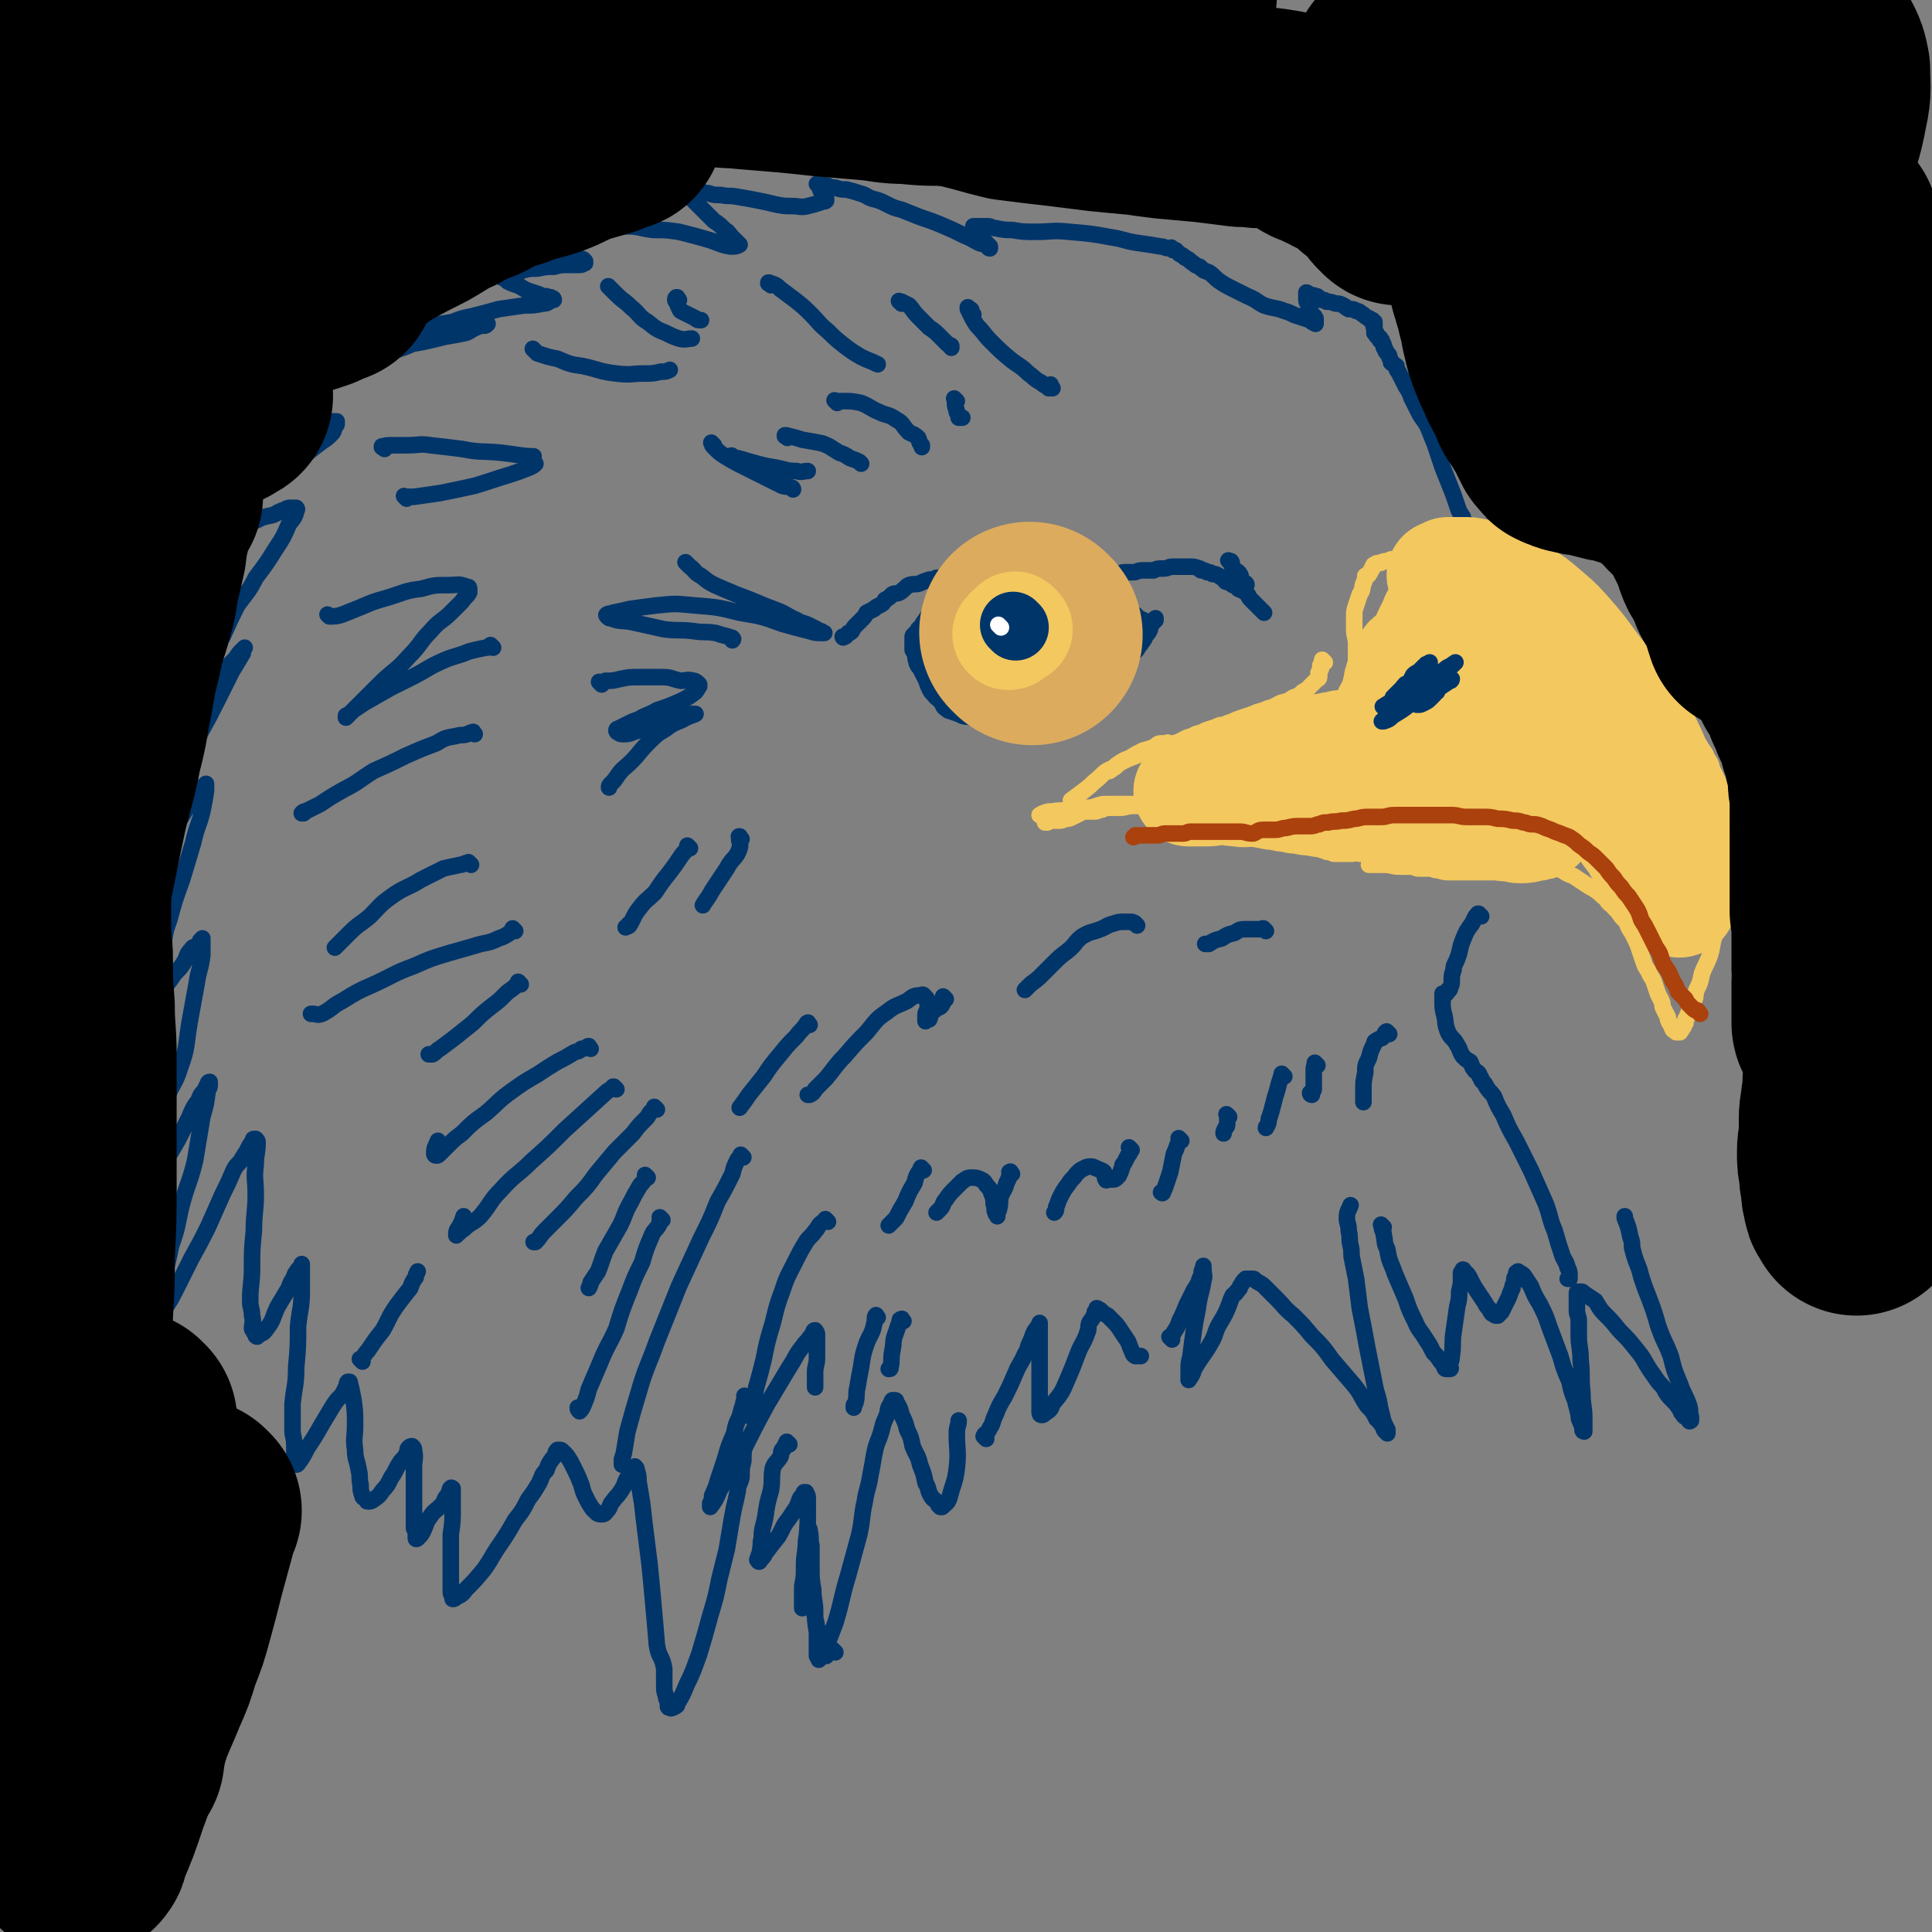 <svg viewBox='0 0 1050 1050' version='1.1' xmlns='http://www.w3.org/2000/svg' xmlns:xlink='http://www.w3.org/1999/xlink'><rect x="0" y="0" width="1050" height="1050" fill="#808080" stroke="none"/><g fill='none' stroke='#00356A' stroke-width='9' stroke-linecap='round' stroke-linejoin='round'><path d='M799,302c-1,-1 -1,-1 -1,-1 -1,-1 0,0 0,0 0,0 0,0 0,0 0,0 0,0 0,0 -1,-1 0,0 0,0 0,0 0,0 0,0 0,0 0,0 0,0 -1,-1 0,0 0,0 0,0 0,0 0,0 0,0 0,0 0,0 -1,-1 0,0 0,0 0,0 0,0 0,0 0,0 0,0 0,0 -1,-1 0,0 0,0 0,0 0,-1 0,-1 0,-1 0,-1 0,-2 0,-2 0,-2 0,-4 0,-2 0,-2 -1,-5 -1,-4 -1,-4 -2,-8 -2,-3 -2,-3 -3,-6 -2,-6 -2,-6 -4,-11 -2,-5 -2,-5 -4,-10 -2,-6 -2,-6 -4,-12 -2,-5 -2,-5 -4,-10 -2,-4 -3,-4 -5,-8 -2,-4 -2,-4 -4,-8 -1,-3 -1,-3 -3,-6 -1,-2 -1,-2 -2,-4 -1,-2 -1,-2 -2,-4 -1,-1 -1,-1 -1,-3 -1,-1 -2,-1 -3,-2 0,-1 0,-1 -1,-3 0,-1 0,-1 -1,-2 -1,-1 -1,-1 -1,-2 -1,-1 -1,-1 -1,-2 0,-1 0,-1 -1,-2 0,0 0,0 0,-1 0,0 -1,0 -1,0 0,0 0,-1 0,-1 0,-1 0,0 -1,-1 0,0 0,0 0,0 0,0 -1,0 -1,-1 0,0 0,-1 0,-1 0,0 -1,0 -1,0 0,0 0,0 0,-1 0,0 0,0 0,0 0,0 0,0 0,0 0,0 0,0 0,-1 0,0 0,0 0,-1 0,0 0,0 0,0 0,0 0,0 0,0 -1,-1 0,0 0,0 0,0 0,0 0,0 0,0 0,0 0,0 -1,-1 0,0 0,0 0,0 0,-1 0,-1 0,0 0,0 0,0 0,0 0,0 0,-1 -1,0 0,1 0,1 0,0 0,-1 0,-1 0,0 0,0 0,0 0,-1 0,-1 0,-1 0,0 -1,0 -1,0 0,0 0,-1 0,-1 0,0 -1,0 -1,0 -1,0 0,-1 -1,-1 -2,-1 -2,-1 -3,-2 -2,-1 -2,-2 -4,-2 -1,-1 -2,-1 -4,-1 -2,-1 -1,-1 -3,-2 -2,-1 -2,-1 -4,-1 -3,-1 -3,-1 -5,-1 -1,-1 -1,-1 -3,-1 -1,-1 -1,-1 -1,-1 -1,-1 -1,-1 -2,-1 -1,-1 -2,0 -2,0 -1,0 -1,-1 -1,-1 -1,0 -1,0 -1,0 -1,0 0,-1 -1,-1 0,0 0,0 0,1 0,1 0,1 0,2 0,2 0,2 1,3 0,2 0,2 1,3 0,1 0,1 1,3 1,1 1,0 2,2 0,0 -1,0 0,1 0,1 0,0 0,1 0,0 0,1 0,1 0,0 0,0 0,0 -2,-1 -2,-1 -3,-2 -3,-1 -3,-1 -6,-2 -4,-1 -4,-2 -8,-3 -5,-2 -5,-1 -11,-3 -4,-2 -4,-3 -9,-5 -4,-2 -4,-2 -8,-4 -4,-2 -4,-2 -7,-4 -3,-2 -3,-3 -6,-5 -3,-1 -3,-1 -5,-3 -3,-1 -2,-1 -5,-3 -1,-1 -1,-1 -3,-2 -1,-1 -1,-1 -3,-2 -1,-1 -1,-1 -2,-2 0,0 -1,0 -1,0 -1,0 0,0 -1,-1 0,0 0,0 0,0 0,0 0,0 0,0 -1,-1 0,0 0,0 0,0 0,0 0,0 0,0 0,0 0,0 -1,-1 0,0 0,0 0,0 0,0 0,0 -1,0 -1,0 -1,0 -3,0 -3,-1 -5,-1 -6,-1 -6,-1 -13,-2 -7,-1 -7,-2 -14,-3 -11,-2 -11,-2 -23,-3 -9,-1 -9,0 -18,0 -7,0 -7,0 -13,-1 -4,0 -4,0 -9,-1 -2,0 -2,-1 -4,-1 -2,0 -2,0 -3,0 -2,0 -2,0 -3,0 -1,0 -1,0 -1,0 0,0 -1,0 -1,0 0,0 1,1 1,1 1,1 0,2 0,2 1,2 1,1 2,2 1,1 1,1 2,2 1,1 1,1 2,2 1,1 1,1 1,1 1,1 1,1 1,1 0,0 0,0 0,0 0,1 0,1 0,1 -1,0 -1,-1 -1,-1 -2,-2 -3,-1 -5,-2 -4,-2 -3,-2 -8,-4 -6,-3 -6,-3 -13,-6 -5,-2 -5,-2 -11,-4 -5,-2 -5,-2 -10,-4 -4,-1 -4,-1 -8,-3 -4,-2 -4,-2 -8,-3 -3,-1 -3,-2 -7,-3 -3,-1 -3,-1 -7,-2 -3,0 -3,0 -6,-1 -2,0 -2,0 -4,-1 -2,0 -2,0 -3,-1 -1,0 -1,0 -2,0 0,0 0,0 -1,0 0,0 0,0 0,0 0,0 1,0 1,1 1,1 0,1 1,2 0,1 0,1 1,2 0,0 0,0 1,1 0,0 0,0 0,1 0,0 1,0 1,1 0,0 0,1 0,1 -1,1 -1,0 -3,1 -3,1 -3,1 -7,2 -4,1 -4,0 -9,0 -4,0 -4,0 -9,-1 -4,-1 -4,-1 -9,-2 -5,-1 -5,-1 -11,-2 -5,-1 -5,0 -9,-1 -4,0 -4,0 -7,-1 -3,0 -3,-1 -5,-1 -2,0 -2,0 -4,0 -1,0 -1,0 -2,0 -1,0 -1,0 -1,0 0,0 0,0 0,0 0,1 -1,1 0,2 1,2 2,1 3,2 3,3 3,3 6,6 3,3 3,3 6,6 3,2 3,2 6,5 2,1 2,2 4,4 0,1 1,1 1,1 1,1 1,1 2,2 1,1 1,1 1,1 0,0 0,0 0,0 -2,1 -2,1 -5,1 -6,-1 -6,-2 -13,-4 -7,-2 -7,-2 -15,-4 -7,-1 -7,-1 -14,-1 -8,-1 -7,-2 -15,-2 -8,-1 -8,0 -17,0 -4,0 -4,-1 -9,-1 -4,0 -4,0 -8,0 -2,0 -2,-1 -4,-1 -2,0 -2,0 -4,-1 -1,0 -1,0 -3,0 0,0 0,0 -1,0 0,0 0,0 0,0 0,1 0,1 0,2 1,1 1,1 2,3 2,2 2,2 4,4 3,2 3,2 5,4 3,3 3,3 5,4 2,2 2,2 4,3 1,1 1,0 3,1 0,0 0,0 1,1 0,0 0,0 0,1 0,0 0,0 0,0 -1,0 -1,1 -3,1 -3,0 -3,0 -6,0 -4,0 -4,0 -8,1 -4,0 -4,0 -9,1 -4,0 -4,0 -8,1 -2,1 -2,1 -5,2 -2,0 -2,0 -4,0 -1,0 0,0 -1,1 -1,0 -1,1 -1,1 0,0 1,0 1,0 1,1 1,1 2,2 2,1 2,1 5,2 3,1 3,2 6,3 3,1 3,1 6,2 2,1 2,1 4,1 2,1 2,0 3,1 1,0 1,1 1,1 0,0 0,0 0,0 -1,0 -1,0 -1,0 -2,1 -2,2 -5,2 -5,1 -5,1 -10,1 -7,1 -7,1 -14,2 -7,2 -7,2 -15,4 -5,1 -5,1 -10,3 -6,1 -6,1 -11,2 -6,2 -6,3 -12,5 -4,1 -4,1 -8,2 -3,1 -3,1 -6,2 -1,1 -1,1 -2,1 -1,1 -1,1 -2,1 0,0 0,0 0,0 1,0 1,0 3,0 5,0 5,1 9,0 13,-2 13,-2 25,-5 6,-1 6,-1 11,-2 3,-1 3,-2 6,-3 2,-1 2,-1 4,-1 1,0 1,0 2,-1 0,0 0,0 0,0 -1,-1 -1,-1 -3,-1 -4,0 -4,1 -8,1 -6,2 -6,1 -12,2 -9,4 -9,5 -18,9 -9,4 -10,3 -19,7 -8,3 -8,4 -16,8 -8,4 -8,4 -15,8 -6,4 -6,4 -12,8 -4,3 -5,2 -9,5 -3,2 -3,2 -6,4 -2,1 -2,1 -4,3 -2,1 -1,1 -3,2 -1,0 -1,0 -2,1 0,0 0,0 -1,0 0,0 0,0 0,0 1,0 1,0 2,0 4,0 4,0 8,-1 5,-1 5,-1 11,-2 4,0 4,0 9,-1 4,0 4,0 7,0 3,0 3,0 5,0 2,0 2,0 3,0 0,0 1,0 1,0 0,0 0,0 0,1 0,1 0,1 -1,2 -1,2 0,2 -2,4 -2,2 -2,2 -5,4 -4,3 -4,3 -9,7 -5,4 -5,5 -11,9 -6,4 -6,4 -12,8 -5,4 -4,4 -9,8 -3,3 -4,2 -7,5 -2,2 -2,2 -4,4 -1,1 -1,2 -2,3 -1,1 -1,1 -2,2 -1,1 -1,0 -1,1 0,0 0,1 0,1 1,0 2,0 3,0 4,-1 4,-1 8,-2 5,-2 5,-2 10,-3 4,-2 4,-2 9,-3 3,-1 3,-2 7,-3 1,-1 2,-1 3,-1 1,0 1,0 2,0 1,0 1,0 1,0 1,1 0,1 0,2 -1,4 -2,4 -4,7 -3,7 -3,7 -7,13 -5,8 -5,8 -11,16 -4,8 -5,8 -10,15 -4,8 -4,8 -8,17 -4,6 -3,6 -6,12 -1,4 -1,4 -2,8 -1,2 -2,2 -2,4 -1,2 0,2 -1,4 0,1 -1,1 -1,1 0,1 0,1 0,1 1,0 1,0 2,0 2,-2 1,-2 3,-5 3,-3 3,-3 6,-6 3,-2 3,-2 6,-5 2,-2 2,-2 4,-5 1,-1 1,-1 2,-2 0,0 0,0 1,-1 0,0 0,0 0,0 -1,1 -1,2 -1,3 -3,5 -3,5 -6,10 -4,8 -4,8 -8,16 -4,8 -4,8 -9,17 -5,11 -5,11 -11,22 -5,10 -5,10 -10,21 -4,7 -4,7 -7,15 -3,5 -3,5 -5,10 -1,3 -1,3 -2,6 0,2 0,2 -1,3 0,0 0,0 0,1 0,0 0,0 0,0 2,-2 3,-1 5,-4 4,-4 4,-4 7,-9 5,-7 5,-7 10,-13 3,-5 3,-5 6,-10 2,-3 2,-3 5,-7 1,-2 1,-2 3,-4 1,-1 1,-1 2,-2 0,0 0,0 1,-1 0,0 0,0 0,0 0,2 0,2 0,4 -1,6 -1,6 -2,11 -2,8 -3,8 -5,17 -3,10 -3,10 -6,20 -4,11 -4,11 -7,22 -3,8 -2,8 -4,16 -2,6 -2,6 -3,12 -1,4 -1,4 -2,8 -1,1 -1,1 -1,3 0,2 0,2 0,3 0,1 0,1 0,1 0,0 1,0 1,0 2,-1 2,-2 4,-4 3,-3 3,-3 6,-7 3,-5 4,-4 7,-9 2,-3 1,-4 4,-7 1,-2 2,-1 4,-2 1,-1 0,-2 1,-3 1,-1 1,-1 1,-1 0,0 0,1 0,1 0,4 0,4 0,8 -1,8 -2,8 -3,15 -2,11 -2,11 -4,22 -2,12 -1,13 -5,24 -3,10 -5,9 -8,19 -3,10 -1,10 -3,20 -1,5 -1,5 -3,11 0,3 -1,3 -2,7 0,2 0,2 -1,4 0,1 0,1 0,2 0,0 0,0 0,0 1,-1 2,-1 3,-2 3,-4 3,-5 5,-9 4,-6 4,-6 8,-13 3,-6 3,-6 6,-12 2,-5 2,-5 5,-9 1,-3 1,-3 3,-5 1,-2 1,-2 2,-4 0,0 0,-1 1,-1 0,0 0,0 0,1 0,2 0,2 -1,3 -1,8 -1,8 -3,15 -2,12 -2,12 -4,24 -3,12 -4,12 -7,23 -3,12 -2,12 -6,23 -2,10 -2,10 -5,19 -1,6 -1,6 -2,12 0,2 0,2 -1,5 0,2 -1,2 -1,4 0,0 0,1 0,1 0,0 1,0 1,0 2,-3 2,-3 4,-6 4,-6 4,-6 7,-12 4,-8 4,-8 8,-16 5,-9 5,-9 9,-17 4,-9 4,-9 8,-18 3,-6 3,-6 6,-13 2,-4 3,-3 5,-7 2,-3 2,-3 3,-5 1,-2 1,-2 2,-3 1,-1 0,-2 1,-2 0,0 1,0 1,0 0,0 0,0 0,0 1,1 1,1 1,2 0,6 -1,6 -1,12 -1,8 0,8 0,16 0,10 -1,10 -1,20 -1,10 -1,10 -1,20 0,9 -1,9 -1,18 0,4 1,4 1,8 1,4 0,4 0,7 0,1 1,1 1,2 1,1 1,2 1,2 1,1 1,0 1,0 3,-2 3,-1 5,-4 4,-5 3,-6 6,-12 3,-5 3,-5 6,-10 1,-3 1,-3 3,-6 0,-2 1,-2 2,-4 1,-1 1,-1 2,-2 0,-1 0,-1 0,-1 0,1 0,1 0,3 0,6 0,6 0,12 0,9 -1,9 -2,19 0,11 0,11 -1,22 0,10 -1,10 -2,20 0,7 0,7 0,14 0,4 1,4 1,9 0,3 0,3 0,5 0,2 0,2 1,4 0,0 0,1 0,1 1,0 1,-1 2,-2 2,-3 2,-3 4,-7 4,-6 4,-6 8,-13 3,-5 3,-5 6,-10 2,-3 2,-3 5,-6 1,-2 1,-2 2,-4 1,-1 0,-2 1,-3 0,0 1,0 1,0 0,0 0,0 0,0 1,4 1,4 2,9 1,7 1,7 1,15 0,6 -1,6 0,13 0,5 1,5 2,11 1,4 0,4 1,8 0,3 0,3 1,6 0,1 1,1 2,2 1,1 0,1 1,1 1,0 2,0 3,-1 3,-2 3,-2 5,-5 4,-4 3,-5 6,-9 2,-4 2,-4 4,-7 2,-2 2,-2 3,-4 1,-2 0,-2 1,-3 1,-1 1,-1 2,-1 0,0 0,0 0,0 1,1 1,1 1,2 1,5 0,5 0,9 0,7 0,7 0,15 0,5 0,5 0,10 0,4 0,4 0,8 0,2 1,1 1,3 0,2 0,2 0,3 0,1 1,0 1,0 2,-2 2,-2 3,-4 2,-4 1,-4 4,-8 2,-3 3,-3 6,-6 2,-2 1,-3 3,-5 1,-1 1,-1 1,-2 1,-1 0,-2 1,-2 0,-1 1,0 1,0 0,1 0,1 0,1 0,5 0,5 0,10 0,7 0,7 -1,14 0,6 0,6 0,11 0,5 0,5 0,9 0,3 0,3 0,7 0,2 0,2 0,4 0,1 0,1 1,3 0,0 0,1 0,1 1,0 1,0 2,-1 2,-1 3,-1 5,-4 5,-5 5,-5 10,-11 5,-7 4,-7 9,-14 4,-6 4,-6 8,-13 4,-5 4,-5 7,-11 3,-4 3,-4 6,-9 2,-4 1,-4 4,-7 1,-3 1,-3 3,-6 1,-1 1,-1 2,-3 0,-1 0,-1 1,-2 0,0 0,0 1,0 1,0 1,0 2,1 1,1 1,1 2,2 2,3 2,3 4,7 2,4 2,4 4,9 1,4 1,4 3,8 1,2 1,2 3,5 1,1 1,1 2,2 1,1 2,1 3,1 2,0 2,-1 3,-2 2,-2 1,-3 3,-5 2,-3 2,-2 4,-5 2,-3 2,-3 3,-6 1,-2 1,-2 2,-3 1,-2 0,-2 1,-3 0,-1 0,-1 1,-1 1,-1 1,-1 1,-1 0,0 0,0 0,0 1,1 1,1 1,2 1,3 1,3 1,6 1,6 1,6 2,12 1,9 1,9 2,17 1,8 1,8 2,16 1,10 1,10 2,21 1,11 1,11 2,23 1,7 3,6 4,13 0,5 0,5 0,9 0,3 0,3 1,6 0,2 1,2 1,4 0,1 0,1 0,1 0,1 0,1 1,1 1,1 1,0 1,0 1,0 1,0 1,0 2,-1 2,-1 2,-2 3,-5 3,-5 5,-10 4,-8 4,-9 7,-17 3,-10 3,-10 6,-21 3,-10 3,-10 5,-20 2,-8 2,-8 4,-16 1,-6 1,-6 2,-12 1,-6 1,-6 2,-11 1,-4 1,-4 2,-9 0,-3 1,-3 2,-7 0,-5 0,-5 1,-9 0,-5 0,-5 1,-9 '/><path d='M429,785c-1,-1 -1,-1 -1,-1 -1,-1 0,0 0,0 0,0 0,0 0,0 0,0 0,0 0,0 -1,-1 0,0 0,0 0,1 -1,0 -1,1 -1,1 0,1 -1,2 0,1 -1,1 -1,1 -1,2 0,2 -1,4 -2,3 -3,3 -4,6 -1,6 0,6 -1,12 -2,7 -2,7 -3,14 -1,6 -2,6 -2,12 -1,3 0,3 -1,7 0,2 -1,2 -1,4 -1,1 0,1 0,1 0,1 1,1 1,0 2,-2 2,-2 3,-4 3,-4 3,-4 7,-9 3,-5 2,-5 6,-10 2,-3 2,-3 4,-6 1,-2 1,-3 2,-5 1,-1 1,-1 2,-3 0,0 0,0 1,0 0,0 0,0 0,0 0,1 1,1 1,3 0,5 0,5 0,9 0,8 0,8 -1,15 0,6 -1,6 -1,13 0,6 0,6 -1,11 0,4 0,4 0,8 0,2 0,2 0,4 0,0 1,-1 1,-1 '/><path d='M454,898c-1,-1 -1,-1 -1,-1 -1,-1 0,0 0,0 0,0 0,0 0,0 -1,0 -1,0 -1,0 -1,0 -1,0 -1,1 -1,0 -1,1 -1,1 -1,0 -1,0 -1,0 -1,0 0,1 0,1 0,0 -1,0 -1,0 0,0 0,0 0,0 -1,-1 -1,-1 -1,-1 -2,-8 -2,-8 -3,-15 -2,-10 -2,-10 -3,-20 -1,-9 -1,-9 -1,-17 0,-5 0,-5 0,-10 0,-2 0,-2 0,-5 0,-1 0,-1 -1,-2 0,0 0,0 0,0 1,1 1,1 1,2 1,4 0,4 1,8 0,6 0,6 0,12 0,6 0,6 1,12 0,6 1,6 1,12 0,5 0,5 1,11 0,3 0,3 0,6 0,2 0,2 0,5 0,1 0,1 0,2 0,0 1,0 1,1 0,0 0,1 0,1 0,0 0,0 0,0 1,-2 2,-2 3,-5 3,-7 3,-7 6,-15 4,-13 3,-13 7,-26 3,-11 3,-11 6,-22 2,-9 1,-9 3,-18 1,-7 2,-7 3,-14 1,-5 1,-5 2,-11 1,-5 1,-5 3,-10 1,-3 1,-3 2,-7 1,-3 1,-2 2,-5 1,-2 0,-2 1,-4 0,-1 1,-1 1,-2 1,-1 0,-1 1,-2 0,0 1,0 1,0 1,0 1,0 1,1 2,3 2,3 3,7 2,4 2,4 3,8 2,4 2,4 3,9 2,5 3,5 4,10 2,5 2,5 3,10 2,3 1,4 3,7 1,2 2,2 3,3 1,1 1,1 1,2 1,1 1,1 1,1 1,0 1,0 1,0 2,-2 3,-2 4,-5 2,-8 3,-8 4,-16 1,-9 0,-10 0,-19 0,-4 1,-4 1,-7 '/><path d='M536,782c-1,-1 -1,-1 -1,-1 -1,-1 0,0 0,0 0,0 0,0 0,0 0,0 0,0 0,0 -1,-1 0,0 0,0 0,0 0,0 0,0 0,0 0,-1 0,-1 0,-1 1,0 1,-1 1,-1 1,-1 2,-3 2,-3 1,-3 3,-7 2,-5 2,-5 5,-10 3,-6 3,-6 6,-13 2,-5 3,-5 5,-10 2,-3 1,-3 3,-7 1,-2 1,-3 2,-5 1,-2 1,-1 2,-3 1,-1 1,-1 1,-2 0,0 0,0 0,0 0,1 0,1 0,1 0,4 0,4 0,8 0,7 0,7 0,14 0,6 0,6 0,13 0,4 0,4 0,9 0,2 0,2 0,3 0,1 0,2 1,2 1,0 1,0 2,-1 3,-2 3,-2 4,-5 5,-6 5,-6 8,-13 3,-7 3,-7 6,-15 2,-5 3,-5 5,-11 1,-2 0,-2 1,-5 1,-2 1,-1 2,-3 1,-2 1,-2 1,-3 1,-1 1,-1 1,-1 1,-1 0,-1 0,-1 1,0 1,1 2,1 2,2 2,2 4,3 1,1 1,1 3,3 2,2 2,2 4,5 2,3 2,3 4,6 1,2 1,3 2,5 1,1 0,2 2,3 1,0 1,0 3,0 0,0 0,0 0,0 '/><path d='M637,728c-1,-1 -1,-1 -1,-1 -1,-1 0,0 0,0 0,0 0,0 0,0 0,0 0,0 0,0 -1,-1 0,0 0,0 1,-1 1,-1 2,-3 2,-3 2,-3 3,-6 2,-4 2,-4 4,-9 2,-4 2,-4 4,-8 2,-3 2,-3 3,-6 1,-2 1,-2 1,-3 0,-2 1,-2 1,-3 0,-1 0,-1 0,-1 0,0 0,0 0,1 0,4 1,4 0,7 -1,7 -2,7 -3,15 -1,5 -1,5 -2,11 -1,7 -1,7 -2,15 -1,4 -1,4 -1,8 0,2 0,2 0,4 0,0 0,0 0,1 0,0 0,0 0,0 2,-3 2,-3 3,-6 4,-7 5,-7 9,-14 3,-5 2,-6 5,-11 3,-5 3,-5 5,-10 1,-3 1,-3 2,-5 1,-1 2,-1 2,-2 2,-2 2,-2 2,-3 1,-1 1,-2 2,-3 0,0 0,0 1,-1 0,0 0,0 1,0 1,0 1,0 3,0 1,0 1,1 3,2 2,1 2,1 4,3 3,3 3,3 6,6 4,4 4,5 9,9 5,5 5,5 10,11 6,6 6,6 11,13 6,7 6,7 12,14 4,5 3,5 7,11 3,3 3,3 5,7 2,2 2,2 4,5 0,1 0,1 1,2 0,0 0,0 1,1 0,0 0,0 0,0 0,-1 0,-1 0,-2 -1,-2 -1,-2 -2,-4 -1,-4 -1,-4 -2,-8 -1,-7 -2,-7 -3,-13 -2,-10 -2,-10 -4,-20 -2,-11 -2,-11 -4,-21 -1,-8 -1,-8 -2,-16 -1,-5 -1,-5 -2,-10 -1,-4 0,-4 -1,-8 -1,-4 0,-4 -1,-8 0,-4 -1,-4 -1,-7 0,-4 1,-4 2,-7 '/><path d='M752,667c-1,-1 -1,-1 -1,-1 -1,-1 0,0 0,0 0,0 0,0 0,0 0,0 0,0 0,0 -1,-1 0,0 0,0 0,0 0,0 0,0 0,0 0,0 0,0 -1,-1 0,0 0,0 0,1 0,1 0,1 0,2 1,2 1,4 1,4 0,4 2,8 1,7 2,7 4,13 3,7 3,7 6,14 2,6 2,6 5,12 2,5 3,5 6,10 2,3 2,3 4,7 2,2 2,2 4,5 1,1 1,1 2,3 0,0 0,1 1,1 1,0 2,0 2,0 1,0 0,-1 0,-1 0,-3 1,-3 1,-6 1,-6 0,-6 1,-13 1,-7 1,-7 2,-14 1,-4 1,-4 1,-8 1,-4 1,-4 1,-7 0,-2 0,-2 0,-3 0,-1 1,-1 1,-1 1,-1 0,-1 0,-1 0,0 1,1 1,1 2,2 2,2 3,4 2,4 2,4 4,7 2,3 2,3 4,6 1,2 1,2 3,4 0,1 0,1 1,2 1,0 1,1 2,1 0,0 0,0 1,0 1,-1 1,-1 2,-2 1,-2 1,-2 2,-4 1,-2 1,-2 2,-4 1,-3 1,-3 2,-5 0,-2 0,-1 1,-3 0,-1 0,-1 0,-2 0,-1 1,-1 1,-2 0,0 0,0 0,-1 0,-1 1,0 1,-1 0,0 0,0 0,0 1,1 2,1 3,2 2,3 2,3 4,6 2,5 2,5 5,10 3,6 3,6 5,12 3,8 3,8 6,16 2,7 2,7 5,14 1,5 1,5 3,10 1,4 1,4 2,8 0,2 0,2 1,4 0,1 1,1 1,3 0,0 0,0 0,1 0,1 1,1 1,1 0,0 0,0 0,-1 0,-3 0,-3 0,-6 0,-7 -1,-7 -1,-14 -1,-9 0,-9 -1,-18 0,-7 -1,-7 -1,-13 0,-4 0,-4 0,-8 0,-3 -1,-3 -1,-6 0,-2 0,-2 0,-4 0,-2 0,-2 0,-3 0,-1 0,-1 0,-2 0,-1 0,-1 1,-1 0,0 1,0 1,0 1,0 1,0 2,1 3,2 3,2 6,4 2,3 2,4 5,7 4,4 4,4 8,9 5,5 5,5 9,10 5,6 4,6 8,12 3,4 3,5 7,9 2,4 2,4 5,7 2,2 2,2 4,5 1,1 0,1 1,2 1,1 1,2 2,2 1,1 2,0 2,1 1,0 0,1 0,1 0,1 1,0 1,0 0,-1 0,-1 0,-2 -1,-3 0,-3 -1,-6 -2,-6 -3,-6 -5,-12 -3,-7 -3,-7 -5,-15 -3,-8 -4,-8 -7,-17 -2,-7 -2,-7 -5,-15 -2,-5 -2,-5 -4,-11 -1,-4 -1,-4 -3,-9 -1,-3 -1,-3 -2,-7 0,-3 0,-3 -1,-6 -1,-5 -1,-5 -3,-10 0,0 0,0 0,-1 '/><path d='M805,498c-1,-1 -1,-1 -1,-1 -1,-1 0,0 0,0 0,0 0,0 0,0 0,0 0,0 0,0 -1,-1 0,0 0,0 0,0 0,0 0,0 0,0 0,0 0,0 -1,-1 0,0 0,0 0,0 0,0 0,0 0,0 0,0 0,0 -1,-1 -1,0 -1,0 -1,1 -1,1 -1,1 -1,2 -1,2 -2,4 -3,4 -3,4 -5,9 -2,5 -1,5 -3,10 -1,3 -2,3 -2,6 -1,3 -1,3 -1,6 0,2 0,2 -1,4 0,1 0,1 -1,1 0,1 0,1 -1,2 0,0 0,0 0,0 0,0 0,0 0,0 -1,-1 -1,0 -1,0 0,0 0,0 0,0 0,0 0,0 -1,0 0,0 0,0 0,0 0,2 0,2 0,4 0,4 0,4 1,8 1,4 0,4 2,9 2,4 3,3 5,7 2,3 1,3 3,6 2,2 2,2 4,3 1,2 1,3 2,4 1,2 2,1 3,3 0,1 0,1 1,2 0,1 0,1 1,2 1,1 1,1 2,3 2,3 2,2 4,5 2,5 2,5 5,10 3,7 3,7 7,14 4,8 4,8 8,16 4,9 4,9 8,18 3,8 2,8 5,15 2,7 2,7 4,13 1,3 2,3 3,7 1,2 1,2 1,5 0,0 0,1 0,1 0,0 0,0 -1,0 '/><path d='M755,562c-1,-1 -1,-1 -1,-1 -1,-1 0,0 0,0 0,0 -1,0 -1,0 -1,1 0,2 -1,2 -1,2 -2,1 -3,2 -2,1 -2,1 -2,2 -2,4 -2,4 -3,8 -2,4 -2,4 -2,8 -1,5 -1,5 -1,9 0,3 0,3 0,6 0,1 0,1 0,1 0,0 0,0 0,0 '/><path d='M716,579c-1,-1 -1,-1 -1,-1 -1,-1 0,0 0,0 0,0 0,0 0,0 0,1 -1,1 -1,3 0,1 0,1 0,3 0,2 0,2 0,4 0,2 0,2 0,4 0,1 -1,1 -1,2 0,0 0,1 0,1 0,0 -1,0 -1,-1 0,0 0,0 0,0 '/><path d='M698,585c-1,-1 -1,-1 -1,-1 -1,-1 0,0 0,0 0,1 -1,1 -1,2 -1,3 -1,3 -2,7 -1,3 -1,3 -2,7 -1,4 -1,4 -2,7 -1,2 0,2 -1,4 0,1 -1,1 -1,2 '/><path d='M668,607c-1,-1 -1,-1 -1,-1 -1,-1 0,0 0,0 0,1 0,1 0,1 0,2 0,2 0,3 0,2 0,2 -1,3 -1,2 -1,2 -1,3 '/><path d='M642,620c-1,-1 -1,-1 -1,-1 -1,-1 0,0 0,0 0,1 0,2 -1,3 -1,3 -1,3 -2,5 -1,5 -1,5 -2,10 -1,3 -1,3 -2,6 -1,3 -1,3 -2,5 0,1 -1,0 -1,0 '/><path d='M615,625c-1,-1 -1,-1 -1,-1 -1,-1 0,0 0,0 0,1 0,1 0,2 0,1 0,1 -1,2 -1,2 -1,2 -2,4 -1,1 -1,1 -1,2 -1,3 -1,3 -2,5 -1,1 -1,1 -1,1 -1,1 -1,1 -2,1 -1,0 -1,0 -2,0 -1,0 -2,1 -2,0 -1,-1 0,-2 -1,-4 -1,-1 -2,-1 -4,-2 -1,0 -1,-1 -3,-1 -2,0 -2,0 -4,1 -2,1 -2,1 -4,3 -2,3 -3,3 -4,5 -3,4 -3,4 -5,8 -1,2 -1,3 -2,5 0,2 0,2 -1,3 0,0 0,0 0,0 '/><path d='M550,638c-1,-1 -1,-2 -1,-1 -1,0 0,0 0,1 -1,3 -1,3 -2,5 -1,4 -2,4 -3,7 -1,3 0,3 -1,7 0,1 -1,1 -1,3 0,0 0,0 0,1 0,0 0,0 0,0 0,-1 -1,-1 -1,-2 -1,-2 0,-2 -1,-5 0,-2 0,-3 -1,-5 -1,-3 -1,-3 -3,-5 -1,-2 -1,-2 -3,-3 -2,-1 -3,-1 -5,-1 -3,0 -3,1 -5,2 -2,2 -2,2 -4,4 -3,3 -3,3 -5,6 -2,2 -1,3 -3,5 -1,1 -1,1 -2,2 0,0 0,0 0,0 '/><path d='M502,636c-1,-1 -1,-1 -1,-1 -1,-1 0,0 0,0 0,1 -1,0 -1,1 -2,3 -2,3 -3,7 -3,5 -3,5 -5,10 -3,5 -3,5 -5,9 -2,2 -3,3 -4,4 '/><path d='M404,629c-1,-1 -1,-1 -1,-1 -1,-1 0,0 0,0 0,1 -1,1 -2,2 -2,4 -2,4 -3,8 -4,8 -4,8 -8,15 -4,10 -4,10 -9,20 -6,13 -6,13 -12,26 -6,15 -6,15 -12,30 -5,14 -6,14 -10,28 -3,10 -3,10 -6,21 -1,6 -1,6 -2,12 -1,3 -1,3 -1,6 0,0 0,0 0,0 0,-1 0,-1 0,-3 0,0 0,0 0,0 '/><path d='M360,663c-1,-1 -1,-1 -1,-1 -1,-1 0,0 0,0 0,0 0,0 0,0 -1,2 0,2 -1,4 -2,3 -3,3 -4,6 -3,7 -3,7 -5,14 -4,8 -4,8 -7,16 -4,10 -4,10 -7,20 -4,9 -5,9 -9,19 -3,7 -3,7 -6,14 -1,4 -1,4 -3,9 -1,2 -1,2 -2,3 0,0 0,0 0,0 -1,-1 -1,-1 -1,-2 '/><path d='M352,640c-1,-1 -1,-1 -1,-1 -1,-1 0,0 0,0 -1,3 -1,3 -3,5 -3,5 -3,5 -5,9 -4,7 -3,7 -6,13 -4,7 -4,7 -8,14 -2,5 -2,6 -4,11 -2,3 -2,3 -4,6 0,1 0,1 -1,3 0,0 0,0 0,0 '/><path d='M357,603c-1,-1 -1,-1 -1,-1 -1,-1 0,0 0,0 0,1 -1,1 -2,2 -2,2 -1,2 -3,4 -4,4 -4,4 -7,8 -5,5 -5,5 -10,10 -5,6 -5,6 -10,12 -5,7 -5,7 -11,13 -5,6 -5,6 -10,11 -4,4 -4,4 -7,7 -3,3 -2,3 -5,6 0,0 0,0 -1,0 '/><path d='M335,592c-1,-1 -1,-1 -1,-1 -1,-1 0,0 0,0 0,0 0,0 0,0 0,0 0,0 0,0 -1,-1 -1,0 -1,0 -2,2 -2,1 -4,3 -11,10 -11,10 -22,20 -9,9 -9,9 -18,17 -8,8 -9,7 -17,16 -6,6 -5,7 -11,14 -4,4 -5,3 -9,7 -2,1 -2,2 -4,3 0,1 0,0 0,0 0,-3 1,-3 2,-5 1,-2 1,-2 2,-5 '/><path d='M321,570c-1,-1 -1,-1 -1,-1 -1,-1 0,0 0,0 0,0 0,0 0,0 0,0 0,-1 0,0 -2,0 -2,1 -4,1 -2,2 -2,1 -4,2 -5,3 -5,3 -9,5 -5,3 -5,3 -11,7 -7,4 -7,4 -14,9 -7,5 -7,6 -14,12 -7,5 -7,5 -13,11 -4,3 -4,3 -8,7 -2,2 -2,2 -4,4 -1,1 -1,1 -2,1 -1,0 -1,-1 -1,-1 0,-4 1,-4 2,-7 '/><path d='M283,535c-1,-1 -1,-1 -1,-1 -1,-1 0,0 0,0 -1,1 -1,1 -2,2 -2,2 -3,2 -5,4 -4,4 -4,4 -8,7 -5,4 -5,4 -10,9 -5,4 -5,4 -10,8 -4,3 -4,3 -8,6 -2,1 -2,2 -4,3 -1,0 -1,0 -2,0 0,0 0,0 0,0 '/><path d='M280,506c-1,-1 -1,-1 -1,-1 -1,-1 0,0 0,0 -1,1 -1,1 -2,2 -3,2 -3,2 -6,3 -6,3 -7,2 -13,4 -7,2 -7,2 -14,4 -10,3 -10,3 -19,7 -11,4 -11,5 -22,10 -9,4 -9,4 -17,9 -6,3 -5,4 -11,7 -3,1 -3,0 -5,0 -1,0 -1,0 -1,0 '/><path d='M256,470c-1,-1 -1,-1 -1,-1 -1,-1 0,0 0,0 0,0 -1,0 -1,0 -2,0 -2,1 -4,1 -4,1 -5,1 -9,2 -6,3 -6,3 -12,6 -8,5 -9,4 -16,9 -7,5 -6,5 -12,11 -6,5 -6,4 -11,9 -4,4 -4,4 -7,7 -1,1 -1,1 -1,1 '/><path d='M258,399c-1,-1 -1,-2 -1,-1 -1,0 -1,0 -3,1 -3,1 -3,0 -6,1 -6,1 -6,1 -11,4 -8,3 -8,3 -17,7 -8,4 -8,4 -17,8 -8,5 -8,6 -16,10 -7,4 -7,4 -13,8 -4,2 -4,2 -8,4 -1,0 -1,0 -2,1 0,0 0,0 0,0 1,0 1,0 1,0 '/><path d='M268,352c-1,-1 -1,-1 -1,-1 -1,-1 0,0 0,0 -1,1 -2,1 -3,1 -5,1 -5,1 -9,2 -7,3 -7,2 -14,5 -9,4 -9,5 -17,9 -6,3 -6,3 -12,6 -7,4 -7,4 -14,8 -3,2 -3,2 -6,4 -2,2 -2,2 -4,3 0,1 0,1 0,1 0,0 1,-1 1,-1 3,-3 3,-3 5,-5 6,-6 6,-6 12,-12 8,-8 9,-7 16,-15 7,-7 6,-8 12,-14 5,-6 6,-5 11,-10 3,-3 3,-3 6,-6 2,-3 3,-3 4,-5 0,-1 0,-1 0,-1 0,-2 0,-2 -1,-2 -5,-2 -5,-1 -10,-1 -8,0 -8,0 -15,2 -9,1 -9,2 -19,5 -7,2 -7,2 -14,5 -5,2 -5,2 -10,4 -3,1 -4,1 -7,1 0,0 0,0 -1,-1 0,0 0,0 0,0 '/><path d='M221,271c-1,-1 -1,-1 -1,-1 -1,-1 0,0 0,0 0,0 0,0 0,0 0,0 0,0 0,0 -1,-1 0,0 0,0 0,0 0,0 0,0 3,0 3,0 5,0 7,-1 7,-1 14,-2 10,-2 10,-2 19,-4 10,-3 9,-3 19,-6 6,-2 6,-2 11,-4 2,-1 2,-1 3,-2 '/><path d='M209,244c-1,-1 -1,-1 -1,-1 -1,-1 0,0 0,0 0,0 0,0 0,0 0,0 -1,0 0,0 1,-1 2,-1 5,-1 4,0 4,0 8,0 7,0 7,-1 13,0 9,1 9,1 17,2 10,2 10,1 21,2 9,1 12,2 18,2 '/><path d='M291,191c-1,-1 -1,-1 -1,-1 -1,-1 0,0 0,0 0,0 0,0 0,0 1,1 1,1 2,2 6,2 6,2 11,3 7,3 7,3 14,4 9,2 9,3 18,4 8,1 8,0 15,0 5,0 5,0 9,-1 3,0 3,0 5,-1 '/><path d='M332,157c-1,-1 -1,-1 -1,-1 -1,-1 0,0 0,0 0,0 0,0 0,0 2,2 2,2 4,4 4,4 4,3 8,7 5,4 4,5 9,8 5,4 5,4 10,6 4,2 4,2 7,3 4,1 4,0 7,0 '/><path d='M369,163c-1,-1 -1,-1 -1,-1 -1,-1 0,0 0,0 0,0 0,0 0,0 0,0 0,-1 0,0 -1,0 -1,0 -1,1 0,1 1,1 1,2 1,2 1,3 2,4 4,2 4,2 8,4 1,1 1,1 3,1 '/><path d='M374,307c-1,-1 -1,-1 -1,-1 -1,-1 0,0 0,0 0,0 0,0 0,0 0,0 -1,-1 0,0 0,0 1,1 2,2 3,2 2,3 6,5 5,4 5,4 12,7 7,3 7,3 15,6 7,3 7,3 15,6 5,2 5,3 10,5 3,2 3,1 7,3 2,1 2,1 4,2 1,1 1,1 2,1 1,0 1,1 2,1 0,0 0,0 0,0 -1,0 -1,0 -1,0 -4,0 -4,0 -7,-1 -8,-2 -8,-2 -15,-4 -11,-4 -11,-4 -23,-6 -12,-3 -12,-3 -25,-4 -10,-1 -10,-1 -20,0 -8,1 -8,1 -15,2 -4,1 -4,1 -9,2 -2,1 -2,0 -3,1 -1,0 0,1 0,1 1,1 1,1 2,1 5,2 5,1 11,2 9,2 9,2 18,4 8,1 8,0 16,1 6,1 6,0 12,1 3,1 3,1 7,2 1,1 2,0 2,1 1,0 0,1 0,1 '/><path d='M327,372c-1,-1 -1,-1 -1,-1 -1,-1 0,0 0,0 1,0 2,0 3,-1 4,0 4,0 8,-1 5,-1 5,-1 11,-1 6,0 6,0 12,0 5,0 5,1 10,2 3,0 3,-1 7,0 1,0 2,1 3,2 0,0 0,0 0,1 -1,1 -1,2 -2,3 -4,3 -4,3 -8,5 -7,3 -7,3 -13,5 -5,3 -5,2 -10,5 -3,1 -3,1 -7,3 -2,1 -2,1 -4,2 0,0 -1,0 -1,1 0,0 0,1 1,1 1,1 1,1 3,1 4,0 4,-1 8,-2 6,-1 6,-1 12,-3 5,-1 6,-1 10,-3 4,-1 4,-2 7,-3 1,0 1,0 2,0 0,0 0,0 0,0 -2,1 -3,1 -5,2 -5,3 -6,2 -11,6 -5,3 -5,3 -10,8 -5,5 -4,5 -9,10 -4,4 -4,3 -7,7 -2,3 -2,3 -4,5 -1,1 -1,1 -1,2 '/><path d='M375,461c-1,-1 -1,-1 -1,-1 -1,-1 0,0 0,0 0,1 -1,1 -1,2 -2,2 -2,2 -4,5 -2,3 -2,3 -5,7 -4,5 -4,5 -8,11 -4,4 -5,4 -8,8 -4,5 -3,5 -6,10 -1,1 -1,0 -2,1 0,0 0,0 0,0 1,-1 2,-2 3,-3 '/><path d='M403,456c-1,-1 -1,-1 -1,-1 -1,-1 0,0 0,0 0,0 0,0 0,0 0,0 0,-1 0,0 -1,2 1,3 0,6 -2,6 -4,5 -7,11 -4,6 -4,6 -8,12 -2,4 -4,6 -5,8 '/><path d='M618,503c-1,-1 -1,-1 -1,-1 -1,-1 0,0 0,0 0,0 0,0 0,0 0,0 0,0 0,0 -1,-1 0,0 0,0 -1,0 -1,-1 -2,-1 -2,0 -2,0 -4,0 -3,0 -3,0 -6,1 -4,1 -4,2 -7,3 -5,2 -5,1 -10,4 -4,3 -3,4 -8,8 -4,3 -4,3 -8,7 -3,3 -3,3 -6,6 -4,4 -4,3 -7,6 -1,1 -1,1 -2,2 '/><path d='M514,543c-1,-1 -1,-1 -1,-1 -1,-1 0,0 0,0 0,2 0,2 -1,4 -1,2 -2,1 -4,3 -1,1 -1,0 -2,1 -1,2 0,2 -1,4 -1,0 -1,0 -1,0 -1,0 -1,1 -1,1 0,0 0,0 0,0 0,-2 0,-2 0,-4 0,-1 1,-1 1,-3 0,-1 1,-1 0,-3 0,-2 0,-2 -1,-3 -1,-1 -1,-2 -3,-1 -4,0 -4,1 -7,3 -6,3 -6,2 -11,6 -6,4 -6,5 -11,11 -6,6 -6,6 -12,13 -5,5 -5,6 -10,12 -3,3 -3,3 -6,6 -1,2 -1,2 -3,3 0,0 0,0 -1,0 '/><path d='M440,557c-1,-1 -1,-2 -1,-1 -1,0 0,0 -1,1 -2,3 -3,3 -5,6 -5,5 -5,5 -9,10 -5,6 -5,6 -9,12 -4,5 -4,5 -8,10 -2,3 -2,3 -5,7 0,0 0,0 0,0 '/><path d='M197,740c-1,-1 -1,-1 -1,-1 -1,-1 0,0 0,0 2,-2 2,-3 4,-5 4,-6 4,-6 8,-11 4,-7 3,-7 8,-14 3,-4 3,-4 7,-9 1,-3 1,-3 3,-6 0,-1 0,-1 1,-3 '/><path d='M450,664c-1,-1 -1,-1 -1,-1 -1,-1 0,0 0,0 -1,1 -2,1 -3,2 -2,2 -1,2 -3,4 -2,3 -3,3 -5,6 -3,5 -3,5 -6,11 -4,8 -4,7 -7,16 -3,8 -3,9 -5,17 -3,10 -3,10 -5,20 -2,8 -2,8 -4,15 -1,5 -1,5 -2,10 -1,2 -1,2 -1,5 0,0 0,1 0,1 '/><path d='M406,760c-1,-1 -1,-1 -1,-1 -1,-1 0,0 0,0 0,2 -1,2 -1,4 -1,3 -1,3 -2,7 -2,4 -2,4 -3,9 -3,7 -3,7 -5,14 -2,6 -2,6 -4,12 -1,4 -1,3 -3,8 0,2 0,2 -1,4 0,1 0,1 0,2 0,0 0,0 0,0 3,-4 3,-4 5,-9 6,-10 6,-10 12,-20 7,-14 7,-14 14,-27 6,-10 6,-10 12,-20 4,-6 3,-6 7,-11 2,-3 2,-2 4,-5 1,-1 1,-1 2,-3 0,0 0,-1 1,-1 0,0 1,1 1,2 0,2 0,2 0,4 0,5 0,5 0,9 0,4 -1,4 -1,8 0,4 0,4 0,7 0,1 0,1 0,1 '/><path d='M477,716c-1,-1 -1,-2 -1,-1 -1,1 0,2 -1,5 -1,5 -2,5 -4,10 -2,6 -2,6 -3,13 -1,5 -1,5 -2,11 -1,4 0,4 -1,8 0,1 -1,1 -1,2 0,0 0,1 0,1 '/><path d='M491,718c-1,-1 -1,-2 -1,-1 -1,0 -1,0 -1,1 -1,3 -1,3 -2,6 -2,5 -1,5 -2,10 -1,5 0,5 -1,9 0,1 0,1 -1,1 '/><path d='M688,506c-1,-1 -1,-1 -1,-1 -1,-1 0,0 0,0 0,0 0,0 0,0 0,0 0,0 0,0 -1,-1 -1,0 -2,0 -1,0 -1,0 -2,0 -3,0 -3,0 -5,0 -4,0 -4,0 -7,2 -4,1 -4,1 -7,3 -4,1 -4,1 -7,3 -1,0 -1,0 -2,0 '/><path d='M529,171c-1,-1 -1,-1 -1,-1 -1,-1 0,0 0,0 0,0 0,0 0,0 0,0 0,0 0,0 -1,-1 0,-1 0,-1 0,-1 -1,-1 -1,-1 0,0 0,0 0,0 0,0 -1,-1 -1,-1 0,0 0,1 0,1 1,1 1,1 1,2 2,4 2,4 4,7 4,4 4,5 7,8 6,6 6,6 12,11 4,3 5,3 9,7 3,2 3,3 7,5 2,2 2,1 4,3 1,0 1,0 2,0 0,0 -1,0 -1,-1 0,0 0,0 0,-1 '/><path d='M490,165c-1,-1 -1,-1 -1,-1 -1,-1 0,0 0,0 0,0 0,0 0,0 0,0 0,0 0,0 -1,-1 0,0 0,0 0,0 0,0 0,0 1,0 1,0 1,0 2,1 2,1 4,2 2,2 2,3 5,6 3,3 3,3 6,6 3,2 3,2 6,5 2,2 2,2 4,4 1,1 1,0 2,1 0,0 0,1 0,1 '/><path d='M419,155c-1,-1 -1,-1 -1,-1 -1,-1 0,0 0,0 0,0 0,0 0,0 0,0 -1,0 0,0 0,-1 0,0 1,0 3,1 3,1 5,3 4,3 4,3 8,6 5,4 5,4 9,8 4,4 4,5 9,9 4,4 4,4 9,8 4,3 4,3 9,6 4,2 5,2 9,4 '/><path d='M455,219c-1,-1 -1,-1 -1,-1 -1,-1 0,0 0,0 2,0 2,0 5,0 4,0 4,0 9,1 5,2 5,3 10,5 4,2 5,1 9,4 4,2 3,3 7,7 2,1 3,1 5,3 1,2 0,2 2,4 0,0 0,0 0,1 0,0 0,0 0,0 '/><path d='M428,238c-1,-1 -1,-1 -1,-1 -1,-1 0,0 0,0 0,0 0,0 0,0 0,0 -1,0 0,0 0,-1 1,0 2,0 4,1 4,1 7,2 6,1 6,1 11,2 5,2 4,2 9,5 3,1 3,1 6,3 3,1 3,1 5,2 0,0 0,0 1,1 0,0 0,0 0,0 0,0 0,0 0,0 0,0 0,0 -1,-1 '/><path d='M388,242c-1,-1 -1,-1 -1,-1 -1,-1 0,0 0,0 0,0 0,0 0,0 0,1 0,1 1,2 3,3 3,3 6,5 5,3 5,3 11,6 6,3 6,3 12,6 4,2 4,2 8,4 3,1 3,0 5,1 1,0 1,1 1,1 0,0 0,0 0,0 '/><path d='M399,249c-1,-1 -1,-1 -1,-1 -1,-1 0,0 0,0 0,0 0,0 0,0 2,1 2,1 3,1 4,1 3,1 7,2 7,2 7,2 13,3 6,1 6,2 12,2 3,1 3,0 6,0 '/><path d='M520,218c-1,-1 -1,-1 -1,-1 -1,-1 0,0 0,0 0,1 0,1 0,2 0,3 1,3 1,5 1,1 1,2 1,3 1,0 1,0 2,0 '/><path d='M687,333c-1,-1 -1,-1 -1,-1 -1,-1 0,0 0,0 0,0 0,0 0,0 0,0 0,0 0,0 -1,-1 0,0 0,0 0,0 0,0 0,0 0,0 0,0 0,0 -1,-1 -1,-1 -1,-1 -1,-1 -1,-1 -1,-1 -1,-1 -1,-1 -1,-1 -1,-1 -1,-1 -1,-1 -1,-1 -1,-1 -2,-2 -2,-2 -1,-2 -2,-3 -2,-2 -3,-2 -5,-3 -1,-1 -1,-2 -3,-2 -2,-2 -2,-1 -4,-2 -1,-1 -1,-2 -2,-2 -3,-2 -3,-2 -5,-2 -1,-1 -1,-1 -3,-1 -1,-1 -1,-1 -3,-1 -1,0 0,-1 -1,-1 -3,-1 -3,-1 -5,-1 -2,0 -2,0 -4,0 -3,0 -3,0 -6,0 -2,0 -2,1 -5,1 -3,0 -3,0 -5,1 -3,0 -3,0 -6,0 -3,0 -3,1 -5,1 -2,0 -2,0 -4,0 -2,0 -2,0 -4,1 -2,0 -2,0 -4,0 -2,0 -2,0 -5,0 -2,0 -2,0 -4,0 -2,0 -2,0 -4,0 -2,0 -2,0 -4,0 -3,0 -2,-1 -5,-1 -2,0 -2,0 -4,0 -2,0 -2,-1 -5,-1 -2,0 -2,0 -5,0 -3,0 -3,-1 -6,-1 -2,0 -2,0 -5,0 -3,0 -3,0 -6,0 -2,0 -2,1 -4,1 -1,0 -1,0 -3,0 -1,0 -1,0 -3,0 -1,0 -1,0 -3,0 -1,0 -1,0 -2,0 -2,0 -2,0 -3,0 -1,0 -1,0 -2,0 -2,0 -2,1 -3,1 -2,0 -2,0 -3,0 -2,0 -2,1 -4,1 -2,0 -2,0 -4,0 -2,0 -2,1 -4,1 -2,1 -2,1 -4,1 -2,1 -2,1 -4,1 -3,1 -3,1 -5,2 -3,1 -3,0 -6,1 -2,1 -2,2 -5,4 -2,1 -2,0 -4,1 -2,2 -2,2 -4,3 -1,2 -1,2 -3,3 -2,1 -2,1 -3,2 -2,1 -2,1 -4,2 -1,2 -1,2 -3,4 -1,1 -1,1 -3,3 -1,1 -1,1 -2,3 -1,1 -1,1 -2,1 -1,1 -1,2 -2,2 -1,1 -1,0 -1,0 0,0 0,0 0,0 '/><path d='M669,306c-1,-1 -1,-1 -1,-1 -1,-1 0,0 0,0 0,0 0,0 0,0 1,0 1,0 1,0 1,1 0,2 1,4 1,1 2,1 3,2 2,2 1,3 2,5 1,1 2,1 2,1 1,1 0,1 0,1 '/><path d='M521,320c-1,-1 -1,-1 -1,-1 -1,-1 0,0 0,0 0,0 0,0 0,0 0,0 0,0 0,0 -1,-1 0,0 0,0 0,0 0,0 0,0 -1,1 -1,1 -3,3 -1,1 -1,1 -2,2 -1,1 -1,1 -2,2 -2,2 -2,2 -4,4 -2,2 -2,1 -3,3 -2,2 -2,2 -3,4 -1,1 -1,1 -2,3 -1,1 -1,1 -2,2 0,1 0,1 -1,2 0,0 -1,0 -1,1 0,0 -1,0 -1,1 0,1 0,1 0,2 0,1 0,1 0,2 0,1 0,1 0,3 0,1 1,1 1,2 1,2 0,2 1,4 0,1 0,1 1,3 1,1 1,1 2,3 1,2 1,2 2,4 1,2 1,3 2,5 1,2 1,2 3,4 1,2 2,1 3,3 2,2 1,3 3,4 2,2 2,1 4,2 3,1 3,1 5,2 3,1 3,0 5,1 2,0 2,1 4,1 3,1 3,1 6,1 1,0 1,0 3,0 3,0 3,0 7,0 2,0 2,0 5,0 3,-1 3,-1 6,-2 3,-1 3,0 6,-1 2,-1 2,-1 4,-2 2,-1 2,-1 5,-2 2,-1 2,-1 5,-3 2,0 2,0 4,-1 2,-1 2,-1 4,-2 2,-2 2,-2 4,-3 2,-2 3,-2 5,-4 3,-2 3,-2 5,-4 2,-2 2,-2 4,-4 2,-2 2,-2 4,-4 2,-2 2,-2 4,-4 2,-1 2,-1 4,-2 2,-2 1,-2 3,-4 0,-1 1,-1 2,-3 0,-1 0,0 1,-2 1,-1 1,-1 2,-3 0,0 0,-1 0,-1 1,-2 1,-2 3,-4 0,-1 0,-1 0,-1 '/><path d='M624,339c-1,-1 -1,-1 -1,-1 -1,-1 0,0 0,0 0,0 0,0 0,0 0,0 0,0 0,0 -1,-1 0,0 0,0 0,0 -1,-1 -2,-1 -1,-1 -1,0 -2,-1 -1,-1 -1,-1 -2,-2 -2,-1 -2,-1 -3,-2 -1,-1 -1,-1 -3,-2 -1,0 -1,0 -2,-1 -1,-1 -1,-1 -1,-1 -1,-1 0,-1 0,-1 0,-1 -1,0 -2,-1 0,0 0,0 0,0 0,0 0,0 0,0 0,0 0,0 0,0 '/></g>
<g fill='none' stroke='#DCAB5E' stroke-width='120' stroke-linecap='round' stroke-linejoin='round'><path d='M561,345c-1,-1 -1,-1 -1,-1 -1,-1 0,0 0,0 0,0 0,0 0,0 0,0 0,0 0,0 -1,-1 0,0 0,0 0,0 0,0 0,0 0,0 0,0 0,0 -1,-1 0,0 0,0 0,0 0,0 0,0 0,0 0,0 0,0 -1,-1 0,0 0,0 0,0 0,0 0,0 0,0 0,0 0,0 -1,-1 0,0 0,0 0,0 0,0 0,0 0,0 0,0 0,0 -1,-1 0,0 0,0 0,0 0,0 0,0 0,0 0,0 0,0 -1,-1 0,0 0,0 '/></g>
<g fill='none' stroke='#F3C85F' stroke-width='60' stroke-linecap='round' stroke-linejoin='round'><path d='M553,342c-1,-1 -1,-1 -1,-1 -1,-1 0,0 0,0 0,0 0,0 0,0 0,0 0,0 0,0 -1,-1 0,0 0,0 0,0 0,0 0,0 0,0 0,0 0,0 -1,-1 0,0 0,0 0,0 0,0 0,0 0,1 0,1 -1,1 0,0 0,0 0,0 0,1 0,1 -1,1 0,0 0,0 0,0 0,0 0,0 -1,0 0,0 0,0 0,0 0,1 0,1 0,1 0,0 0,0 0,0 0,1 0,1 -1,1 0,0 0,0 0,0 0,0 0,0 0,0 -1,-1 0,0 0,0 0,0 0,0 0,0 '/></g>
<g fill='none' stroke='#00356A' stroke-width='36' stroke-linecap='round' stroke-linejoin='round'><path d='M552,341c-1,-1 -1,-1 -1,-1 -1,-1 0,0 0,0 0,0 0,0 0,0 0,0 0,0 0,0 -1,-1 0,0 0,0 0,0 0,0 0,0 0,0 0,0 0,0 -1,-1 0,0 0,0 0,0 0,0 0,0 0,0 0,0 0,0 -1,-1 0,0 0,0 0,0 0,0 0,0 0,0 0,0 0,0 -1,-1 0,0 0,0 0,0 0,0 0,0 0,0 0,0 0,0 -1,-1 0,0 0,0 0,0 0,0 0,0 0,0 0,0 0,0 -1,-1 0,0 0,0 0,0 0,0 0,0 0,0 0,0 0,0 '/></g>
<g fill='none' stroke='#FFFFFF' stroke-width='9' stroke-linecap='round' stroke-linejoin='round'><path d='M544,341c-1,-1 -1,-1 -1,-1 -1,-1 0,0 0,0 0,0 0,0 0,0 0,0 0,0 0,0 -1,-1 0,0 0,0 0,0 0,0 0,0 0,0 0,0 0,0 -1,-1 0,0 0,0 0,0 0,0 0,0 0,0 0,0 0,0 -1,-1 0,0 0,0 0,0 0,0 0,0 0,0 0,0 0,0 -1,-1 0,0 0,0 0,0 0,0 0,0 0,0 0,0 0,0 '/></g>
<g fill='none' stroke='#00356A' stroke-width='9' stroke-linecap='round' stroke-linejoin='round'><path d='M795,348c-1,-1 -1,-1 -1,-1 -1,-1 0,0 0,0 0,0 0,0 0,0 0,0 0,0 0,0 -1,-1 0,0 0,0 0,0 0,0 0,0 0,0 0,0 0,0 -1,-1 -1,0 -1,0 -1,1 -1,0 -2,1 -2,1 -2,1 -3,2 -2,1 -2,2 -3,2 -2,2 -3,1 -5,2 -1,1 -1,2 -2,2 -2,2 -3,1 -5,2 -2,2 -2,2 -4,4 -1,1 -1,1 -2,1 -2,1 -2,1 -3,2 -2,1 -1,1 -2,2 -1,1 -1,1 -1,1 -1,1 -1,0 -1,1 -1,0 -1,1 -2,1 0,0 0,0 0,0 0,0 0,0 0,0 0,0 -1,0 0,0 0,-1 2,-1 3,-2 3,-1 2,-2 5,-3 3,-2 3,-2 6,-4 3,-1 3,0 5,-2 2,-1 2,-1 4,-2 2,-1 1,-1 3,-2 0,0 0,0 1,0 '/><path d='M772,367c-1,-1 -1,-1 -1,-1 -1,-1 0,0 0,0 0,0 0,0 0,0 0,0 0,0 0,0 -1,-1 0,0 0,0 0,0 0,0 0,0 -1,0 -1,0 -1,0 -1,1 -1,1 -1,2 0,0 0,0 0,0 0,1 -1,0 -1,0 0,0 0,0 1,0 '/></g>
<g fill='none' stroke='#F3C85F' stroke-width='9' stroke-linecap='round' stroke-linejoin='round'><path d='M742,387c-1,-1 -1,-1 -1,-1 -1,-1 0,0 0,0 0,0 0,0 0,0 0,0 0,0 0,0 -1,-1 0,0 0,0 0,0 0,0 0,0 0,0 0,0 0,0 -1,-1 0,0 0,0 0,0 0,0 0,0 0,-1 0,-1 0,-1 0,-1 0,-1 0,-1 0,-2 0,-2 0,-3 0,-2 -1,-2 -1,-5 -1,-2 -1,-2 -1,-5 -1,-3 -1,-3 -1,-7 -1,-4 -1,-4 -1,-7 0,-4 0,-4 0,-7 0,-4 -1,-4 -1,-8 0,-3 0,-3 0,-6 0,-4 0,-4 1,-7 1,-3 1,-3 2,-6 2,-3 1,-3 2,-6 1,-2 1,-2 1,-4 1,-1 2,0 2,-1 1,-1 1,-2 1,-2 1,-1 1,-1 1,-2 1,-1 0,-1 1,-1 1,-1 1,-1 3,-1 1,0 1,-1 3,-1 1,0 1,0 3,-1 1,0 1,0 3,0 2,0 2,0 4,0 2,0 2,0 4,0 3,0 3,0 5,0 3,0 3,0 5,0 3,0 3,1 5,1 3,0 3,0 5,1 3,0 3,0 6,1 3,0 3,1 5,2 3,0 3,0 6,1 2,1 2,1 4,2 3,1 3,1 6,2 3,1 3,1 6,3 4,1 4,1 7,3 4,1 5,1 8,3 4,1 3,2 7,4 2,1 3,1 6,2 2,1 2,1 5,3 2,1 2,1 4,3 1,1 1,1 3,2 1,1 2,0 3,1 1,0 1,1 2,1 0,0 1,0 1,0 '/><path d='M797,312c-1,-1 -1,-1 -1,-1 -1,-1 0,0 0,0 0,0 0,0 0,0 0,0 0,0 0,0 -1,-1 0,0 0,0 0,0 0,0 0,0 0,0 -1,-1 0,0 0,0 1,0 2,1 1,1 1,1 2,2 1,1 1,2 3,3 2,1 2,1 4,2 2,2 2,2 5,4 2,1 2,1 5,3 3,1 3,1 6,3 3,2 3,1 7,3 3,2 3,2 7,4 3,2 3,1 7,3 4,2 3,2 7,4 3,2 3,2 6,3 3,2 3,1 6,3 3,1 3,1 5,3 2,1 2,2 4,3 3,2 3,2 5,4 2,2 2,2 4,3 2,2 2,2 4,3 2,2 2,2 4,4 2,2 2,2 4,4 3,2 3,2 5,4 3,3 3,3 6,5 2,3 2,3 5,5 2,2 2,3 3,4 2,3 3,2 5,5 1,1 1,2 2,4 2,2 2,2 3,4 3,3 3,3 5,6 1,3 2,3 3,6 1,4 1,4 1,8 1,5 1,5 2,9 1,6 1,6 2,12 1,4 1,4 1,8 1,4 1,4 1,8 1,5 0,5 0,10 0,6 0,6 0,11 -1,6 0,6 -1,12 -1,7 -2,7 -4,14 -2,6 -1,6 -3,12 -2,5 -2,4 -4,9 -1,5 -1,5 -3,9 -1,3 0,4 -2,7 0,2 -1,2 -2,4 0,1 0,1 -1,3 0,1 0,1 -1,2 0,1 0,1 0,2 0,0 0,0 -1,1 0,0 0,0 0,1 0,0 0,0 -1,0 0,0 0,0 0,1 0,0 0,0 0,0 0,0 0,0 0,0 0,1 0,1 -1,1 0,0 0,0 0,0 0,1 0,1 0,1 0,0 0,0 -1,0 0,0 0,0 0,0 0,0 0,0 -1,0 0,0 0,0 0,0 0,0 0,0 0,0 -1,-1 -1,-1 -1,-1 0,0 -1,0 -1,-1 -1,-1 0,-1 -1,-2 0,-1 -1,-1 -1,-2 -1,-1 0,-2 -1,-3 -1,-2 -1,-2 -2,-4 -1,-2 0,-2 -1,-4 -1,-2 -1,-2 -2,-4 -1,-3 -1,-3 -2,-6 -1,-3 -2,-3 -3,-6 -2,-3 -2,-3 -3,-6 -1,-3 -1,-3 -2,-6 -1,-3 -1,-3 -2,-5 -1,-2 -1,-2 -2,-4 -2,-3 -2,-3 -3,-6 -1,-1 -1,-1 -2,-2 -2,-2 -2,-3 -3,-4 -2,-2 -2,-2 -3,-3 -3,-2 -2,-3 -5,-5 -2,-2 -2,-2 -5,-4 -2,-1 -2,-1 -5,-3 -3,-2 -3,-2 -6,-4 -3,-1 -3,-1 -6,-3 -3,-1 -3,-1 -6,-2 -2,-2 -2,-2 -5,-4 -2,-1 -3,0 -5,-1 -3,-1 -2,-2 -5,-2 -3,-2 -3,-1 -6,-2 -4,-2 -4,-1 -8,-2 -3,-1 -3,-2 -7,-2 -4,-2 -4,-1 -8,-2 -3,-1 -3,-2 -6,-2 -3,-1 -4,0 -7,-1 -2,0 -2,-1 -5,-2 -3,0 -3,0 -5,0 -3,0 -3,-1 -5,-1 -3,-1 -3,0 -7,-1 -3,0 -3,-1 -6,-1 -3,-1 -3,0 -7,-1 -3,-1 -3,-1 -7,-2 -4,0 -4,0 -8,-1 -3,0 -3,0 -6,0 -3,0 -3,0 -5,-1 -3,0 -3,0 -5,0 -2,0 -2,-1 -5,-1 -1,0 -1,0 -3,0 -2,0 -2,-1 -5,-1 -2,0 -2,0 -5,-1 -2,0 -2,-1 -5,-1 -3,0 -3,0 -6,0 -4,0 -3,-1 -7,-1 -4,0 -4,0 -7,0 -3,0 -3,-1 -6,-1 -3,0 -3,0 -6,0 -2,0 -2,0 -5,0 -2,0 -2,0 -5,0 -3,0 -3,0 -6,0 -4,0 -4,0 -8,0 -4,0 -4,0 -9,0 -5,0 -5,1 -9,1 -4,0 -4,0 -7,0 -4,0 -4,1 -7,1 -3,0 -3,0 -5,0 -3,0 -3,0 -5,1 -2,0 -2,1 -4,1 -2,0 -2,0 -4,0 -2,0 -2,0 -4,1 -2,1 -2,1 -4,2 -2,1 -2,1 -4,1 -2,1 -2,1 -4,1 -2,0 -2,0 -3,0 -2,0 -2,1 -3,1 -1,0 -1,0 -1,0 '/><path d='M843,473c-1,-1 -1,-1 -1,-1 -1,-1 0,0 0,0 0,0 0,0 0,0 0,0 0,0 0,0 -1,-1 0,0 0,0 0,0 0,0 0,0 0,0 0,0 -1,0 0,0 0,0 0,0 -1,0 -1,0 -2,0 -1,0 -1,1 -2,1 -2,0 -2,0 -4,0 -2,0 -2,0 -4,0 -3,0 -3,0 -6,0 -5,0 -5,1 -10,1 -4,0 -4,0 -9,0 -4,0 -4,0 -8,0 -4,0 -4,0 -7,0 -4,0 -4,0 -7,-1 -3,0 -3,-1 -5,-1 -3,0 -3,0 -6,0 -2,0 -2,-1 -4,-1 -3,0 -3,0 -6,0 -5,0 -4,-1 -9,-1 -3,0 -3,0 -7,0 0,0 0,0 -1,0 '/><path d='M720,360c-1,-1 -1,-1 -1,-1 -1,-1 0,0 0,0 0,0 0,0 0,0 0,0 0,0 0,0 -1,-1 0,0 0,0 0,0 0,0 0,0 0,1 0,1 0,1 0,1 -1,1 -1,1 -1,1 0,1 0,2 0,1 -1,1 -1,2 -1,1 0,1 0,2 0,1 0,2 -1,2 -1,1 -1,1 -1,1 -1,1 -1,1 -1,1 -1,1 -1,1 -1,1 -1,1 -1,1 -1,1 -2,2 -2,2 -4,3 -2,2 -2,2 -5,3 -3,2 -3,2 -7,3 -4,2 -3,2 -7,3 -4,2 -4,1 -8,3 -3,1 -3,1 -6,2 -3,1 -3,1 -5,2 -3,1 -3,1 -5,2 -2,0 -2,0 -4,1 -3,1 -3,1 -6,2 -3,2 -4,1 -7,3 -4,1 -3,1 -7,3 -3,1 -3,1 -6,2 -3,1 -3,1 -6,2 -3,0 -3,0 -5,1 -3,1 -3,1 -5,2 -2,1 -2,1 -5,2 -3,1 -3,1 -6,3 -2,1 -2,2 -5,4 0,0 0,0 0,0 '/><path d='M739,464c-1,-1 -1,-1 -1,-1 -1,-1 0,0 0,0 0,0 0,0 0,0 0,0 0,0 0,0 -1,-1 0,0 0,0 0,0 -1,0 -1,0 -1,0 -1,1 -2,1 -1,0 -1,0 -2,0 -1,0 -1,0 -1,0 -1,0 -1,0 -2,0 0,0 0,0 -1,0 -1,0 -1,0 -2,0 -1,0 -1,0 -2,0 -1,0 -1,-1 -3,-1 -1,0 -1,0 -3,-1 -1,0 -1,0 -2,-1 -2,0 -2,0 -4,-1 -2,0 -2,0 -3,-1 -3,0 -3,0 -5,-1 -2,0 -2,-1 -5,-2 -3,-1 -3,0 -6,-1 -3,-1 -3,-1 -6,-2 -4,-1 -4,-1 -8,-2 -3,-1 -3,-1 -6,-2 -3,-1 -4,0 -7,-1 -2,-1 -2,-1 -4,-2 -2,-1 -2,-1 -5,-2 -2,-1 -2,0 -5,-1 -2,-1 -2,-1 -5,-2 -3,-1 -3,0 -6,-1 -3,-1 -3,-1 -6,-2 -4,-1 -4,-1 -8,-1 -3,0 -3,0 -7,0 -3,0 -3,0 -7,0 -3,0 -3,0 -6,0 -3,0 -3,0 -6,0 -3,0 -3,0 -6,1 -3,1 -3,1 -6,1 -4,1 -4,1 -7,1 -6,1 -6,0 -11,1 -2,0 -3,0 -5,1 -1,0 -1,1 -2,1 '/><path d='M636,405c-1,-1 -1,-1 -1,-1 -1,-1 0,0 0,0 0,0 0,0 0,0 -2,0 -2,0 -4,0 -2,0 -2,1 -4,2 -2,1 -3,1 -6,2 -4,2 -4,2 -7,4 -4,2 -5,2 -8,5 -5,2 -5,2 -9,6 -4,3 -3,3 -7,6 -4,3 -4,3 -8,6 0,0 0,0 0,0 '/></g>
<g fill='none' stroke='#F3C85F' stroke-width='60' stroke-linecap='round' stroke-linejoin='round'><path d='M785,314c-1,-1 -1,-1 -1,-1 -1,-1 0,0 0,0 0,0 0,0 0,0 0,0 0,0 0,0 -1,-1 0,0 0,0 0,0 0,0 0,0 1,0 1,0 1,0 0,0 0,0 0,0 0,0 0,-1 0,-1 0,0 1,0 2,-1 1,0 1,0 3,0 3,0 3,0 5,0 4,0 4,0 8,1 5,1 5,0 10,2 6,3 7,3 12,8 8,5 8,5 15,11 7,6 7,6 14,14 7,8 7,9 14,18 7,9 8,9 14,19 6,8 6,8 11,16 4,8 4,8 7,15 3,5 3,5 6,11 1,3 1,3 3,6 1,2 1,2 2,5 0,1 0,1 0,2 0,0 0,0 0,0 0,0 0,0 0,0 -2,-2 -2,-3 -4,-5 -3,-3 -3,-3 -7,-7 -3,-3 -3,-3 -7,-7 -3,-4 -3,-4 -7,-8 -3,-4 -3,-4 -6,-8 -2,-3 -2,-3 -4,-6 -1,-2 -1,-2 -3,-4 -1,-1 -1,-1 -2,-3 -1,-1 -1,-2 -1,-2 0,0 0,1 0,1 1,3 2,3 3,5 4,8 5,8 8,16 5,10 5,10 10,20 4,10 4,10 7,19 4,8 3,8 6,16 3,6 3,5 5,11 2,3 1,3 2,7 1,2 1,1 2,3 1,2 1,2 1,3 0,0 0,0 0,0 -1,0 -1,1 -2,0 -3,-2 -3,-2 -5,-5 -3,-4 -3,-4 -6,-9 -4,-8 -5,-8 -9,-15 -4,-7 -4,-7 -8,-14 -4,-6 -4,-6 -8,-12 -4,-5 -4,-5 -8,-10 -2,-3 -2,-3 -5,-6 -2,-2 -2,-3 -4,-5 -1,-1 -1,-1 -3,-2 -1,-1 -1,-2 -1,-2 -2,-2 -2,-2 -3,-3 -1,-1 -1,-1 -2,-2 -1,-1 -1,-2 -2,-2 -1,-1 -2,0 -2,-1 -2,-1 -1,-1 -3,-2 0,-1 -1,0 -2,-1 0,0 0,-1 -1,-1 0,0 -1,0 -1,0 -1,0 0,-1 -1,-1 -1,0 -1,0 -1,0 0,0 0,0 0,0 -1,0 -1,0 -1,0 0,0 0,0 0,0 0,0 0,0 -1,0 0,0 0,0 0,0 0,0 0,0 -1,0 0,0 0,0 0,0 0,0 0,0 -1,0 0,0 0,0 0,0 1,1 1,1 2,2 2,1 2,1 5,3 3,2 3,2 6,5 3,3 3,3 7,6 3,2 3,2 6,5 3,3 3,3 6,6 3,4 3,4 6,8 3,4 2,4 5,8 2,4 3,3 5,7 2,3 2,3 4,6 2,3 2,2 4,5 1,2 1,2 2,4 1,2 2,2 3,4 1,2 0,2 1,4 0,2 1,2 1,3 1,2 1,2 1,3 0,1 0,1 0,1 '/><path d='M870,430c-1,-1 -1,-1 -1,-1 -1,-1 0,0 0,0 0,0 0,0 0,0 0,0 0,0 0,0 -1,-1 0,0 0,0 0,0 0,0 0,0 -1,-1 -1,-1 -2,-2 -1,-1 -1,-1 -3,-2 -1,-1 -2,-1 -3,-2 -3,-1 -3,-1 -5,-2 -3,-2 -3,-2 -5,-3 -2,-1 -2,-1 -5,-2 -2,-1 -2,-1 -4,-2 -2,0 -3,0 -5,-1 -2,0 -2,0 -4,-1 -2,-1 -2,0 -4,-1 -2,0 -2,-1 -4,-1 -2,-1 -2,-1 -5,-1 -2,0 -2,0 -5,0 -2,0 -2,0 -5,0 -3,0 -3,0 -6,0 -3,0 -3,-1 -6,-1 -2,0 -2,0 -5,0 -2,0 -2,-1 -4,-1 -2,0 -2,0 -4,0 -2,0 -2,-1 -4,-1 -2,0 -2,0 -3,0 -2,0 -2,-1 -4,-1 -2,0 -2,0 -3,0 -1,0 -1,0 -2,0 -1,0 -1,0 -1,0 '/><path d='M783,337c-1,-1 -1,-1 -1,-1 -1,-1 0,0 0,0 0,0 0,0 0,0 0,0 0,0 0,0 -1,-1 0,0 0,0 0,0 0,0 0,0 -1,0 -1,0 -1,0 -1,0 -1,0 -1,1 -1,2 -1,2 -2,4 -1,2 -1,2 -2,4 0,2 0,2 -1,5 -1,3 -1,3 -1,6 0,3 0,3 -1,7 0,4 0,4 0,8 0,4 0,4 1,9 0,3 0,3 0,6 0,2 0,2 1,4 0,2 0,2 1,4 0,0 1,0 1,1 0,0 0,1 0,1 0,0 1,0 1,0 0,-1 0,-1 0,-3 0,-2 0,-2 0,-4 0,-3 0,-3 -1,-7 0,-2 0,-2 -1,-5 -1,-2 -1,-2 -2,-5 0,-2 0,-2 -1,-4 0,-1 0,-1 -1,-3 -1,-1 0,-2 -1,-3 0,-1 -1,0 -1,-1 -1,-1 0,-1 -1,-2 0,0 -1,0 -1,0 -1,0 -1,-1 -1,-1 -1,0 -1,0 -1,1 -1,1 -1,0 -1,1 -1,1 0,2 -1,3 -1,2 -1,1 -2,3 -1,2 -1,2 -1,3 -1,2 -1,2 -1,4 0,2 -1,2 -1,4 -1,2 0,2 -1,4 -1,2 -1,2 -2,4 -1,1 -1,1 -1,2 -1,2 -1,2 -1,3 -1,1 -1,1 -1,2 -1,1 -1,1 -1,2 0,1 0,1 0,1 0,1 -1,1 -1,1 -1,0 -1,0 -1,1 -1,0 -1,1 -1,1 -1,1 -2,0 -2,1 -2,1 -1,1 -2,2 -2,1 -2,1 -4,1 -1,1 -1,1 -2,1 -1,1 -1,1 -3,2 0,0 0,-1 -1,0 0,0 0,0 -1,0 0,0 0,0 -1,0 0,0 0,0 0,0 0,0 0,0 -1,0 0,0 0,0 0,0 -1,0 -1,0 -2,0 0,0 0,0 -1,0 0,0 0,1 -1,1 -1,0 -1,0 -2,0 -1,0 -1,0 -2,0 -1,0 -1,1 -2,1 -1,0 -1,0 -3,0 -1,0 -1,0 -3,1 -1,0 -1,0 -2,1 -1,0 -1,0 -3,1 -1,0 -1,0 -2,1 -1,0 -1,0 -3,1 -1,0 -1,0 -3,1 -2,0 -2,0 -5,1 -2,1 -2,1 -5,2 -3,1 -3,1 -7,2 -3,1 -3,1 -6,2 -3,1 -3,1 -6,2 -3,1 -3,1 -5,2 -2,1 -2,1 -4,2 -2,1 -2,1 -3,1 -2,0 -2,1 -3,1 -1,0 -1,0 -2,0 -1,0 -1,1 -2,1 -1,0 -1,0 -2,0 -1,0 -1,1 -2,1 -1,0 -1,0 -1,0 -1,0 -1,0 -1,0 0,0 0,0 -1,0 -1,0 -1,0 -1,0 0,0 0,0 0,0 0,0 -1,0 -1,0 1,-1 1,0 2,0 1,0 1,0 2,0 3,0 3,0 6,0 4,0 4,-1 8,-1 4,0 4,1 9,1 4,1 4,0 9,0 3,0 3,1 6,1 4,1 4,1 7,1 3,1 3,1 6,1 3,1 3,1 6,1 4,1 4,1 7,1 4,1 4,1 8,1 4,0 4,0 7,1 3,0 3,1 7,1 3,0 3,0 6,0 3,0 3,1 6,1 2,0 2,0 5,0 2,0 2,1 4,1 2,0 2,0 4,0 2,0 2,1 4,1 3,0 3,0 5,0 2,0 2,1 4,1 3,0 3,0 6,1 3,0 3,0 6,0 3,0 3,1 5,1 2,0 3,0 5,0 2,0 2,1 4,1 1,0 1,0 3,1 1,0 1,0 3,1 1,0 1,0 3,0 1,0 1,1 3,1 1,0 1,0 3,0 2,0 2,1 4,1 1,0 1,0 3,0 2,0 2,1 4,1 3,0 3,0 6,-1 2,0 2,0 5,-1 0,0 0,0 0,0 '/><path d='M848,438c-1,-1 -1,-1 -1,-1 -1,-1 0,0 0,0 0,0 0,0 0,0 0,0 0,0 0,0 -1,-1 0,0 0,0 -1,0 -1,0 -2,0 -2,0 -2,-1 -3,-1 -2,-1 -2,-1 -4,-1 -2,0 -2,0 -3,0 -2,0 -2,-1 -3,-1 -2,-1 -2,-1 -3,-1 -2,-1 -2,0 -3,-1 -2,-1 -1,-1 -2,-2 -1,-1 -1,-1 -2,-2 -1,-2 -1,-2 -2,-4 -2,-2 -2,-2 -4,-4 -1,-2 -1,-2 -1,-5 -1,-2 0,-2 0,-3 '/><path d='M819,357c-1,-1 -1,-1 -1,-1 -1,-1 0,0 0,0 0,0 0,0 0,0 0,0 0,0 0,0 -1,-1 0,0 0,0 0,0 0,0 0,0 0,3 0,3 0,6 0,4 0,4 1,9 0,6 -1,6 0,12 1,6 0,6 2,11 0,3 1,3 2,6 0,1 0,1 1,2 0,0 0,0 0,0 '/><path d='M823,349c-1,-1 -1,-1 -1,-1 -1,-1 0,0 0,0 0,2 -1,2 -1,4 -1,4 -1,4 -1,8 0,5 0,5 0,10 0,5 0,5 1,9 0,2 0,2 1,5 0,1 0,1 1,2 1,1 1,0 2,0 1,-1 0,-1 1,-2 0,0 0,0 0,0 '/><path d='M818,372c-1,-1 -1,-1 -1,-1 -1,-1 0,0 0,0 0,1 0,2 -1,3 -1,3 -2,3 -3,6 '/></g>
<g fill='none' stroke='#00356A' stroke-width='9' stroke-linecap='round' stroke-linejoin='round'><path d='M762,380c-1,-1 -1,-1 -1,-1 -1,-1 0,0 0,0 0,0 0,0 0,0 0,0 0,0 0,0 -1,-1 0,0 0,0 0,0 0,0 0,0 0,0 0,0 0,0 -1,-1 0,0 0,0 0,0 0,-1 0,-1 0,-1 0,-1 0,-1 1,-2 1,-1 2,-3 0,0 -1,-1 0,-1 1,-2 1,-1 3,-2 1,-2 1,-2 2,-4 1,-1 1,-1 3,-2 1,-1 1,-1 2,-2 0,0 0,0 1,-1 1,0 0,0 1,-1 0,0 1,0 1,0 1,0 1,0 1,-1 0,0 0,0 0,0 0,0 0,0 0,0 -1,1 -1,1 -2,2 -2,2 -2,2 -3,3 -2,2 -2,3 -5,5 -2,2 -2,1 -5,4 -1,1 -1,1 -3,3 -1,1 -1,1 -2,2 0,0 0,0 0,0 '/><path d='M781,376c-1,-1 -1,-1 -1,-1 -1,-1 0,0 0,0 0,0 0,0 0,0 -1,-1 -1,-1 -1,-1 -1,-1 -1,0 -1,0 -1,1 -1,1 -2,1 -2,1 -2,0 -3,0 -3,1 -3,1 -5,2 -2,2 -2,2 -4,3 -2,0 -2,0 -4,1 -2,1 -2,1 -3,2 -1,0 -1,0 -3,0 0,0 0,1 -1,1 0,0 0,0 -1,0 0,0 0,0 0,0 0,0 -1,0 0,0 1,-1 1,-1 3,-2 4,-1 4,-1 7,-3 5,-3 5,-3 9,-6 4,-3 4,-3 8,-5 3,-2 3,-2 6,-4 1,-1 1,-1 3,-2 1,0 1,0 2,-1 0,0 0,0 1,-1 0,0 0,0 0,0 0,0 0,0 0,0 -3,2 -3,2 -7,5 -5,4 -5,4 -10,8 -4,4 -4,4 -9,8 -3,3 -3,3 -7,6 -2,2 -3,1 -5,3 -1,1 -1,1 -2,2 0,0 0,0 0,0 0,0 1,0 1,0 3,-1 3,-1 5,-3 5,-3 5,-3 9,-6 5,-3 5,-2 9,-5 3,-2 3,-2 6,-4 2,-2 2,-2 4,-3 2,-1 2,0 3,-1 1,0 1,-1 1,-1 0,0 0,0 0,0 -1,1 0,1 -1,1 -3,2 -3,2 -6,4 -2,3 -2,3 -4,5 -2,2 -2,2 -4,3 -2,1 -2,1 -3,1 -1,0 -1,0 -1,0 0,0 0,0 0,0 '/><path d='M772,375c-1,-1 -1,-1 -1,-1 -1,-1 0,0 0,0 0,0 0,0 0,0 -1,1 -1,1 -2,1 -3,1 -3,1 -5,1 0,0 0,0 0,0 '/></g>
<g fill='none' stroke='#AB410D' stroke-width='9' stroke-linecap='round' stroke-linejoin='round'><path d='M924,551c-1,-1 -1,-1 -1,-1 -1,-1 0,0 0,0 0,0 0,0 0,0 0,0 0,0 0,0 -1,-1 0,0 0,0 0,0 0,0 0,0 0,0 0,-1 -1,-1 -1,0 -1,0 -2,-1 -1,-1 -1,-1 -2,-2 -1,-1 -1,-1 -2,-3 -2,-2 -2,-2 -4,-4 -1,-3 -1,-3 -3,-6 -2,-5 -2,-5 -5,-9 -2,-5 -1,-5 -4,-9 -2,-4 -2,-4 -4,-8 -2,-4 -2,-4 -4,-7 -1,-3 -1,-4 -3,-7 -2,-3 -2,-3 -4,-6 -2,-2 -2,-2 -4,-5 -2,-2 -2,-2 -4,-5 -2,-2 -2,-2 -4,-5 -2,-2 -2,-2 -5,-5 -2,-2 -2,-2 -5,-4 -2,-2 -2,-2 -5,-4 -2,-2 -2,-2 -5,-4 -2,-1 -3,-1 -5,-2 -3,-1 -3,-1 -5,-2 -3,-1 -3,-1 -5,-2 -3,-1 -3,-1 -5,-1 -3,0 -3,-1 -5,-1 -3,-1 -3,-1 -6,-1 -4,-1 -4,-1 -8,-1 -4,-1 -4,-1 -8,-1 -5,0 -5,0 -9,0 -4,0 -4,-1 -8,-1 -3,0 -3,0 -6,0 -3,0 -3,0 -6,0 -3,0 -3,0 -6,0 -3,0 -3,0 -6,0 -3,0 -3,0 -7,0 -4,0 -4,1 -7,1 -4,0 -4,0 -8,0 -4,0 -4,1 -7,1 -4,1 -4,1 -7,1 -4,1 -4,0 -7,1 -3,0 -3,0 -5,1 -2,0 -2,1 -5,1 -3,0 -3,0 -6,0 -3,0 -3,0 -7,1 -3,0 -3,1 -6,1 -3,0 -3,0 -6,0 -4,0 -3,1 -6,2 -4,0 -4,-1 -7,-1 -2,0 -2,0 -5,0 -2,0 -2,0 -5,0 -2,0 -2,0 -4,0 -2,0 -2,0 -5,0 -2,0 -2,0 -4,0 -2,0 -2,0 -4,0 -2,0 -2,1 -4,1 -3,0 -3,0 -5,0 -2,0 -2,0 -4,0 -2,0 -2,0 -4,1 -2,0 -2,0 -3,0 -3,0 -3,0 -5,0 -2,0 -2,0 -5,0 0,0 0,1 -1,1 '/></g>
<g fill='none' stroke='#000000' stroke-width='120' stroke-linecap='round' stroke-linejoin='round'><path d='M48,177c-1,-1 -1,-1 -1,-1 -1,-13 0,-13 0,-26 0,-20 0,-20 0,-39 0,-15 0,-15 -1,-30 -1,-11 -1,-11 -2,-22 -1,-6 -1,-6 -2,-11 -1,-4 0,-4 -1,-7 0,-2 -1,-2 -1,-3 0,0 0,1 0,1 -1,5 -2,5 -2,10 -1,13 -1,13 -1,26 0,18 0,18 1,36 1,15 2,15 4,30 2,15 1,15 3,31 1,10 2,10 3,21 1,5 0,5 1,10 0,3 0,3 1,6 0,2 1,2 1,3 0,0 0,0 0,0 1,-6 1,-6 1,-11 0,-18 -1,-18 -1,-36 0,-16 0,-16 0,-32 0,-10 -1,-10 -1,-19 0,-5 0,-5 0,-10 0,-3 0,-3 0,-6 0,-2 0,-2 0,-4 0,-1 1,-1 1,-2 0,-1 0,-1 0,-2 0,-1 0,-1 0,-1 0,0 1,0 1,0 2,1 2,0 4,1 2,2 2,3 4,4 5,2 6,2 11,3 6,1 6,1 13,1 10,1 10,1 20,0 12,-1 12,-2 24,-4 11,-2 11,-2 23,-4 12,-2 12,-2 25,-4 11,-2 11,-2 21,-4 10,-1 10,-1 19,-3 9,-1 9,-1 19,-2 8,-1 8,-2 17,-3 7,0 7,0 14,-1 6,-1 6,-1 13,-2 6,0 6,0 12,0 8,-1 8,-1 16,-2 5,-1 5,-1 11,-2 3,0 3,0 6,0 2,0 2,-1 4,-1 2,0 2,0 3,0 1,0 1,0 2,0 1,0 1,0 1,0 0,0 0,0 0,0 -4,1 -4,1 -8,3 -7,2 -7,2 -14,4 -8,3 -8,4 -16,7 -9,3 -9,2 -19,6 -10,3 -10,3 -19,8 -8,3 -8,3 -15,7 -9,4 -9,5 -18,10 -10,5 -10,5 -19,10 -7,4 -6,4 -13,8 -6,3 -6,3 -11,6 -5,3 -4,4 -9,7 -4,3 -4,2 -8,4 -3,2 -3,2 -5,4 -2,1 -2,1 -4,2 -1,0 0,1 -1,1 0,0 -1,0 -1,0 -1,0 -1,1 -1,1 0,0 1,0 1,0 1,0 1,0 1,0 1,0 1,-1 2,-1 2,-1 2,-1 3,-1 2,0 2,0 4,0 2,0 2,0 4,-1 1,-1 1,-1 2,-1 2,-1 2,0 3,0 1,0 1,-1 2,-1 1,0 1,0 1,0 0,0 1,0 1,0 0,0 0,0 0,0 1,0 1,0 1,0 0,0 0,0 0,0 -1,0 -1,0 -2,0 -4,2 -4,3 -8,4 -8,3 -8,2 -17,4 -8,2 -11,2 -16,4 '/><path d='M51,51c-1,-1 -2,-1 -1,-1 0,-1 0,-1 1,-1 3,-1 3,0 5,-1 5,-2 5,-3 10,-5 7,-2 7,-2 15,-4 8,-2 8,-1 17,-2 10,-2 10,-1 20,-2 10,-2 11,-1 20,-3 10,-2 10,-2 20,-5 13,-3 12,-4 25,-8 9,-2 9,-2 18,-4 9,-3 9,-2 18,-5 11,-3 11,-4 23,-6 8,-2 9,-1 18,-2 8,-2 8,-2 17,-3 11,-1 11,-1 22,-1 10,0 10,0 20,0 10,0 10,1 21,1 11,0 11,0 22,0 11,0 11,-1 23,-1 11,0 11,0 22,0 10,0 10,0 20,0 10,0 10,0 20,1 11,0 11,1 21,2 10,1 10,1 20,2 10,0 10,0 19,1 11,1 11,1 21,1 10,0 10,0 21,0 9,0 9,0 19,0 9,0 9,0 19,-1 8,0 8,0 16,-2 8,-1 8,-1 15,-3 4,-1 4,0 9,-1 2,0 2,-1 5,-1 1,0 1,0 2,0 0,0 0,0 0,0 -3,1 -2,1 -5,2 -9,2 -9,2 -17,4 -14,2 -14,1 -27,3 -14,1 -14,2 -27,3 -14,1 -14,1 -28,2 -13,1 -13,1 -27,1 -14,0 -14,0 -27,0 -14,0 -14,-1 -28,-1 -12,0 -12,0 -24,1 -9,1 -9,0 -19,1 -9,1 -9,1 -19,2 -6,1 -6,1 -11,2 -4,1 -4,1 -7,2 -3,1 -3,0 -5,1 -2,0 -2,0 -3,1 -1,0 -1,1 -1,1 0,0 0,0 0,0 1,1 1,2 2,2 5,2 6,2 11,3 8,2 8,2 15,3 9,2 9,1 18,2 12,1 12,1 24,2 10,1 10,1 19,2 12,1 12,1 24,2 11,1 11,2 21,2 10,1 10,1 19,1 11,1 11,1 22,1 8,0 8,-1 17,-1 6,0 6,0 12,0 5,0 5,0 9,-1 2,0 2,0 5,-1 1,0 1,-1 2,-1 1,0 1,0 3,0 0,0 0,0 0,0 0,0 0,0 -1,0 -3,-1 -3,0 -6,-1 -5,0 -5,0 -10,-1 -5,0 -5,0 -11,-1 -5,0 -5,0 -10,-1 -4,0 -4,0 -8,-1 -4,0 -4,0 -8,-1 -2,0 -2,0 -5,0 -3,0 -3,0 -5,0 -2,0 -2,0 -4,0 -2,0 -2,1 -3,1 0,0 0,0 -1,0 0,0 0,0 0,0 0,1 0,1 0,2 1,1 1,1 3,2 3,2 3,2 6,4 7,2 7,2 15,4 7,2 7,2 15,4 8,1 8,1 16,2 9,1 9,1 17,2 8,1 8,1 16,2 10,1 10,1 21,2 7,1 7,1 15,2 11,1 11,1 22,2 8,1 8,1 16,2 6,1 6,0 12,1 5,0 5,0 10,1 3,0 3,1 5,1 3,1 3,0 5,1 2,0 2,1 4,1 1,0 1,0 2,0 1,0 2,0 2,1 0,0 0,1 0,1 0,0 0,0 0,0 0,1 0,0 0,0 -1,0 0,0 0,0 0,0 0,0 0,0 0,1 0,0 0,0 -1,0 0,0 0,0 0,0 0,0 0,0 0,1 -1,0 0,0 0,0 0,0 1,1 1,1 1,1 2,2 2,2 3,1 5,2 3,2 3,2 6,3 3,2 3,2 6,3 3,2 3,2 5,3 3,2 3,2 5,3 2,2 2,2 4,4 2,1 2,1 4,3 1,1 1,1 3,3 1,1 1,1 3,3 1,1 1,0 2,2 0,1 0,1 1,2 0,0 1,0 1,1 1,0 0,0 1,1 0,0 0,0 1,0 0,0 1,0 1,0 0,0 0,0 0,0 1,0 1,0 2,0 1,0 1,0 1,-1 2,-1 2,-1 4,-2 4,-2 3,-2 7,-3 4,-2 4,-2 9,-4 3,-1 3,-2 7,-4 3,-1 3,-1 6,-2 2,0 2,0 5,-1 1,0 1,0 3,0 1,0 1,0 3,1 1,1 1,1 3,2 1,1 2,1 3,3 2,2 1,3 3,6 2,4 2,4 4,8 2,4 2,4 4,9 2,5 2,5 4,10 2,4 2,4 4,8 2,5 2,5 4,9 2,4 2,4 4,8 2,4 2,5 4,8 2,4 2,3 4,6 2,3 2,3 3,6 1,2 1,2 2,4 1,2 1,2 2,3 1,1 0,1 1,2 0,1 1,0 1,1 0,0 0,1 0,1 0,0 0,0 0,0 -1,-1 -1,-1 -1,-1 -3,-3 -4,-2 -7,-5 -4,-3 -3,-4 -7,-7 -4,-4 -4,-3 -8,-7 -3,-3 -3,-4 -6,-7 -3,-3 -3,-3 -6,-6 -2,-2 -2,-2 -4,-4 -2,-1 -2,-1 -4,-3 -1,0 0,-1 -1,-1 -1,-1 -1,0 -2,0 0,0 0,0 0,0 0,2 0,2 0,4 1,5 0,5 2,9 1,6 2,6 3,12 2,6 1,6 3,13 1,5 1,5 3,10 2,5 2,5 4,9 2,5 2,5 5,9 2,4 1,4 3,8 2,3 2,3 4,6 1,2 1,2 3,4 1,2 1,2 2,4 0,1 0,2 1,3 0,0 0,0 1,1 0,0 0,0 0,1 0,1 1,0 1,1 0,0 0,1 1,1 0,1 0,1 1,1 1,1 1,1 3,1 1,1 1,1 3,1 2,1 2,1 5,1 2,0 2,0 4,1 2,0 2,0 4,1 2,0 2,0 4,1 3,1 3,0 6,1 3,1 3,1 6,2 4,1 4,1 8,2 4,1 4,1 8,3 4,1 4,1 8,3 3,1 3,1 6,3 3,2 3,2 6,4 2,2 2,2 4,3 3,2 3,1 5,3 1,1 1,1 2,2 2,2 2,2 3,3 1,1 1,1 2,2 1,2 1,2 2,3 2,2 2,2 3,4 2,2 2,2 3,4 2,3 1,4 2,6 2,4 3,3 4,7 2,3 2,3 3,6 2,3 1,3 3,7 2,3 3,3 5,6 1,2 1,2 1,4 1,2 1,2 2,4 1,1 1,1 2,3 1,0 1,0 1,0 1,1 1,1 1,2 0,0 0,0 0,0 0,-1 0,-1 0,-1 -1,-2 -1,-2 -3,-3 '/><path d='M890,247c-1,-1 -1,-1 -1,-1 -1,-1 0,0 0,0 0,0 0,0 0,0 0,0 0,0 0,0 -1,-1 0,0 0,0 0,0 0,0 0,0 0,0 -1,0 0,0 0,-1 1,-1 3,0 1,1 1,1 3,3 2,1 2,1 4,3 3,1 2,2 5,4 2,2 2,2 5,4 2,1 2,1 4,3 1,1 1,2 3,4 1,1 1,1 3,3 1,1 2,1 3,2 1,1 1,1 2,3 1,1 1,1 2,3 1,1 1,1 2,3 1,2 1,2 2,4 1,2 1,2 2,4 1,2 1,2 2,4 1,2 1,2 2,4 1,2 0,2 1,4 1,3 1,3 3,6 1,2 1,2 2,4 1,1 1,1 2,3 1,2 0,2 1,4 1,2 1,1 2,3 1,2 1,2 2,4 1,2 1,2 2,3 1,1 1,1 2,2 1,1 1,2 2,3 1,2 1,2 2,3 1,1 1,1 2,2 1,2 1,2 2,3 2,2 2,2 3,3 1,2 1,2 2,3 2,2 2,2 3,3 1,2 1,2 2,3 2,2 2,2 3,4 2,2 2,2 4,5 1,1 0,2 1,4 1,1 1,2 2,3 1,2 2,2 2,3 2,2 2,3 2,5 1,1 0,1 1,3 1,1 2,1 2,2 1,2 1,3 1,5 1,1 2,1 2,3 1,1 1,1 1,2 1,2 1,2 1,3 1,2 1,2 1,3 0,3 0,3 1,5 0,1 1,1 1,2 0,1 0,2 1,3 0,2 0,2 0,3 0,2 1,2 1,3 0,2 0,2 1,3 0,2 0,2 0,4 0,2 0,2 0,4 0,1 0,1 1,3 0,2 0,2 0,4 0,3 0,3 0,5 0,2 0,2 0,4 0,3 0,3 0,5 0,3 0,3 0,5 0,3 0,3 0,5 0,2 0,2 0,4 0,3 0,3 0,5 0,2 0,2 0,4 0,2 0,2 0,4 0,1 0,1 0,3 0,2 0,2 0,4 0,1 0,1 0,3 0,2 0,2 0,4 0,1 0,1 0,3 0,2 0,2 0,5 0,2 1,2 1,4 0,2 0,2 0,5 0,2 0,2 0,5 0,3 0,3 0,5 0,2 0,2 0,4 0,2 0,2 0,4 0,2 0,2 0,4 0,2 1,2 1,4 0,2 -1,2 -1,4 0,2 0,2 0,3 0,2 0,2 0,4 0,2 0,2 0,4 0,2 0,2 0,3 0,2 0,2 0,4 0,2 0,2 0,3 0,1 0,1 0,1 0,1 1,1 1,2 '/><path d='M1013,499c-1,-1 -1,-1 -1,-1 -1,-1 0,0 0,0 0,0 0,0 0,0 0,1 -1,1 -1,3 0,1 0,1 1,3 0,2 0,2 0,4 0,3 0,3 0,5 0,2 1,2 1,4 0,3 0,3 0,6 0,2 0,2 0,4 0,3 0,3 0,6 0,3 -1,2 -1,5 -1,3 -1,3 -1,6 0,3 -1,3 -1,6 0,4 0,4 0,8 0,4 -1,4 -1,8 -1,5 -1,5 -1,10 -1,6 0,6 -1,12 0,5 0,5 -1,11 0,4 -1,4 -1,9 0,4 0,4 0,9 0,4 -1,4 -1,9 0,5 0,5 1,9 0,4 0,4 1,8 0,4 0,4 1,7 0,2 0,2 1,3 0,1 1,1 1,2 '/><path d='M772,44c-1,-1 -1,-1 -1,-1 -1,-1 0,0 0,0 -1,0 -1,-1 -2,-1 -1,-1 -2,0 -3,-1 -2,-1 -2,-1 -3,-2 -1,0 0,-1 -1,-1 0,0 -1,0 -1,0 0,0 1,0 1,0 1,0 1,1 2,1 4,2 4,3 8,4 8,3 8,3 15,5 7,1 7,1 14,1 11,0 11,1 22,-1 15,-3 15,-4 30,-8 15,-5 15,-6 30,-11 13,-4 14,-3 28,-6 9,-2 9,-2 19,-3 9,-1 9,0 19,0 7,-1 7,-1 14,0 5,1 5,1 10,2 3,1 4,1 7,3 1,0 1,0 2,1 2,2 3,1 4,3 2,4 2,4 3,9 0,9 1,10 -1,19 -3,16 -4,16 -9,31 -4,14 -6,13 -10,26 -6,14 -6,14 -10,29 -5,15 -5,15 -8,31 -3,16 -3,16 -4,33 -1,17 0,17 0,35 0,18 1,18 2,36 0,15 0,15 1,30 1,8 1,8 2,17 0,4 0,4 1,8 0,2 1,2 1,5 0,0 0,0 0,1 0,0 0,0 0,0 0,0 0,0 0,0 -2,-6 -2,-7 -4,-13 -1,-7 -1,-7 -3,-14 -3,-15 -3,-15 -6,-29 -3,-16 -4,-16 -6,-32 -4,-20 -4,-20 -7,-39 -3,-23 -4,-23 -7,-46 -2,-25 -1,-25 -2,-50 0,-26 -1,-26 0,-51 0,-16 1,-16 2,-32 1,-10 1,-10 2,-21 1,-5 1,-5 2,-10 0,-2 0,-3 1,-5 0,-1 0,-1 1,-2 1,-1 1,-1 3,-1 3,0 3,-1 6,0 3,1 3,2 6,4 5,4 6,3 9,8 8,11 8,11 13,23 6,13 7,13 11,28 5,21 4,21 8,42 2,17 2,17 3,35 2,20 2,20 3,40 1,18 1,18 2,36 1,14 1,14 2,29 1,8 0,8 1,16 1,6 1,6 2,12 1,3 0,3 1,6 0,2 1,2 1,4 0,0 0,1 0,1 0,1 0,1 0,1 0,0 0,0 0,0 0,-4 0,-4 0,-8 0,-11 1,-11 0,-22 -1,-15 -2,-15 -2,-30 -1,-15 0,-15 -1,-30 0,-9 -1,-9 -1,-19 -1,-8 0,-8 0,-16 0,-7 0,-7 0,-13 0,-4 0,-4 0,-9 0,-2 0,-2 0,-5 0,-1 0,-1 0,-3 0,0 0,0 0,0 0,0 0,0 0,0 1,7 1,7 2,14 1,16 1,16 3,32 1,19 1,19 2,38 1,21 0,21 2,42 1,19 1,19 2,38 2,16 2,16 4,31 1,11 1,11 3,21 1,8 1,8 4,17 1,4 1,4 3,9 0,2 0,2 0,3 '/><path d='M103,109c-1,-1 -1,-1 -1,-1 -1,-1 0,0 0,0 0,0 0,0 0,0 0,0 0,0 0,0 -1,-1 0,-1 0,-2 0,0 0,0 0,0 0,-1 0,-1 0,-1 0,0 0,0 0,0 0,1 0,1 0,2 -1,3 -1,3 -2,6 -3,5 -3,5 -5,9 -3,5 -3,4 -5,10 -4,7 -3,7 -5,15 -3,9 -3,9 -6,19 -2,9 -2,10 -4,19 -3,12 -3,12 -6,24 -3,13 -2,13 -6,26 -3,11 -4,11 -7,23 -3,10 -2,10 -4,20 -2,8 -2,8 -4,17 -1,5 -1,5 -2,11 -1,3 -1,3 -2,5 0,2 0,2 0,4 0,2 0,2 -1,3 0,1 0,1 -1,2 0,0 0,1 0,1 0,0 0,-1 0,-1 0,-3 0,-3 0,-6 1,-7 1,-7 2,-14 1,-10 0,-10 2,-21 2,-12 2,-12 5,-24 2,-10 1,-10 4,-20 2,-7 2,-7 5,-14 2,-6 3,-6 6,-12 2,-3 2,-3 4,-7 2,-2 2,-2 4,-5 1,-2 1,-2 3,-3 1,-1 1,0 2,-1 1,-1 1,-1 2,-1 1,0 1,0 1,1 1,1 1,2 1,3 0,5 0,5 0,11 -1,7 -1,7 -2,15 -1,8 -1,8 -2,16 -1,7 -1,7 -2,15 -1,5 0,5 -1,11 -1,6 -1,6 -2,12 -1,7 0,7 -1,13 -1,7 -1,7 -2,13 -1,6 -2,6 -3,12 -2,6 -1,6 -2,11 -1,4 -1,4 -2,8 -1,3 -1,3 -2,6 -1,2 -1,2 -1,4 '/><path d='M121,215c-1,-1 -1,-1 -1,-1 -1,-1 0,0 0,0 0,0 0,0 0,0 -1,0 -1,0 -1,0 -1,1 0,1 -1,2 0,1 0,1 -1,1 '/><path d='M83,269c-1,-1 -1,-1 -1,-1 -1,-1 0,0 0,0 0,1 -1,1 -1,1 -1,2 -1,2 -1,4 -2,5 -2,5 -3,10 -2,8 -2,8 -3,16 -2,9 -2,9 -4,17 -1,8 -1,8 -3,15 -3,11 -4,11 -6,22 -3,12 -3,12 -5,24 -3,14 -2,14 -6,29 -3,16 -4,16 -8,33 -4,19 -4,19 -8,39 -4,15 -4,15 -8,31 -3,10 -2,11 -6,21 -2,6 -2,5 -5,11 0,0 0,0 0,1 '/><path d='M21,363c-1,-1 -1,-1 -1,-1 -1,-1 0,0 0,0 1,1 1,1 1,3 1,5 1,5 2,10 2,6 1,6 2,11 2,8 2,8 3,16 1,8 2,8 3,16 0,8 0,8 1,16 0,8 0,8 0,15 0,7 0,7 0,15 1,10 1,10 1,20 0,10 0,10 0,20 0,9 1,9 1,18 0,12 0,12 1,25 0,13 1,13 1,27 0,16 0,16 0,32 0,19 0,19 0,37 0,20 0,20 -1,39 0,16 0,16 -1,32 0,18 0,18 -1,35 -1,16 0,16 -2,31 -1,14 -2,14 -4,28 0,1 0,1 0,2 '/><path d='M22,573c-1,-1 -1,-1 -1,-1 -1,-1 0,0 0,0 0,4 0,4 0,8 0,9 0,9 0,19 0,14 0,14 1,28 1,13 1,13 2,26 1,13 2,13 3,26 1,12 2,12 2,23 1,10 0,10 0,19 0,12 1,12 1,23 1,13 0,13 0,26 0,11 -1,11 -1,23 -1,12 0,12 0,24 0,9 0,9 0,17 0,5 0,5 0,10 0,1 0,1 -1,2 '/><path d='M69,773c-1,-1 -1,-1 -1,-1 -1,-1 0,0 0,0 0,0 0,1 0,1 0,2 1,2 1,4 0,6 -1,6 -1,13 -1,14 -1,14 -2,28 -1,15 -2,15 -3,31 -2,14 -1,14 -3,29 -1,13 -1,13 -3,26 -2,8 -1,8 -3,16 -1,6 -2,6 -3,12 -1,3 0,3 -1,6 -1,3 -1,2 -2,4 0,0 0,0 0,0 -1,0 -1,0 -1,0 '/><path d='M62,816c-1,-1 -1,-1 -1,-1 -1,-1 0,0 0,0 0,3 0,3 0,5 1,9 1,9 2,18 0,11 -1,11 0,22 1,15 3,15 3,31 0,13 -1,13 -1,27 -1,12 -1,12 -2,23 0,7 0,7 -1,14 '/><path d='M104,821c-1,-1 -1,-1 -1,-1 -1,-1 0,0 0,0 -1,5 -1,5 -2,10 -3,11 -3,11 -6,22 -3,12 -3,12 -6,23 -3,11 -3,11 -7,21 -3,10 -3,10 -7,19 -4,10 -4,9 -8,19 -3,9 -3,9 -6,19 -4,10 -3,10 -7,20 -5,15 -5,15 -11,29 0,2 0,2 -1,3 '/></g>
</svg>